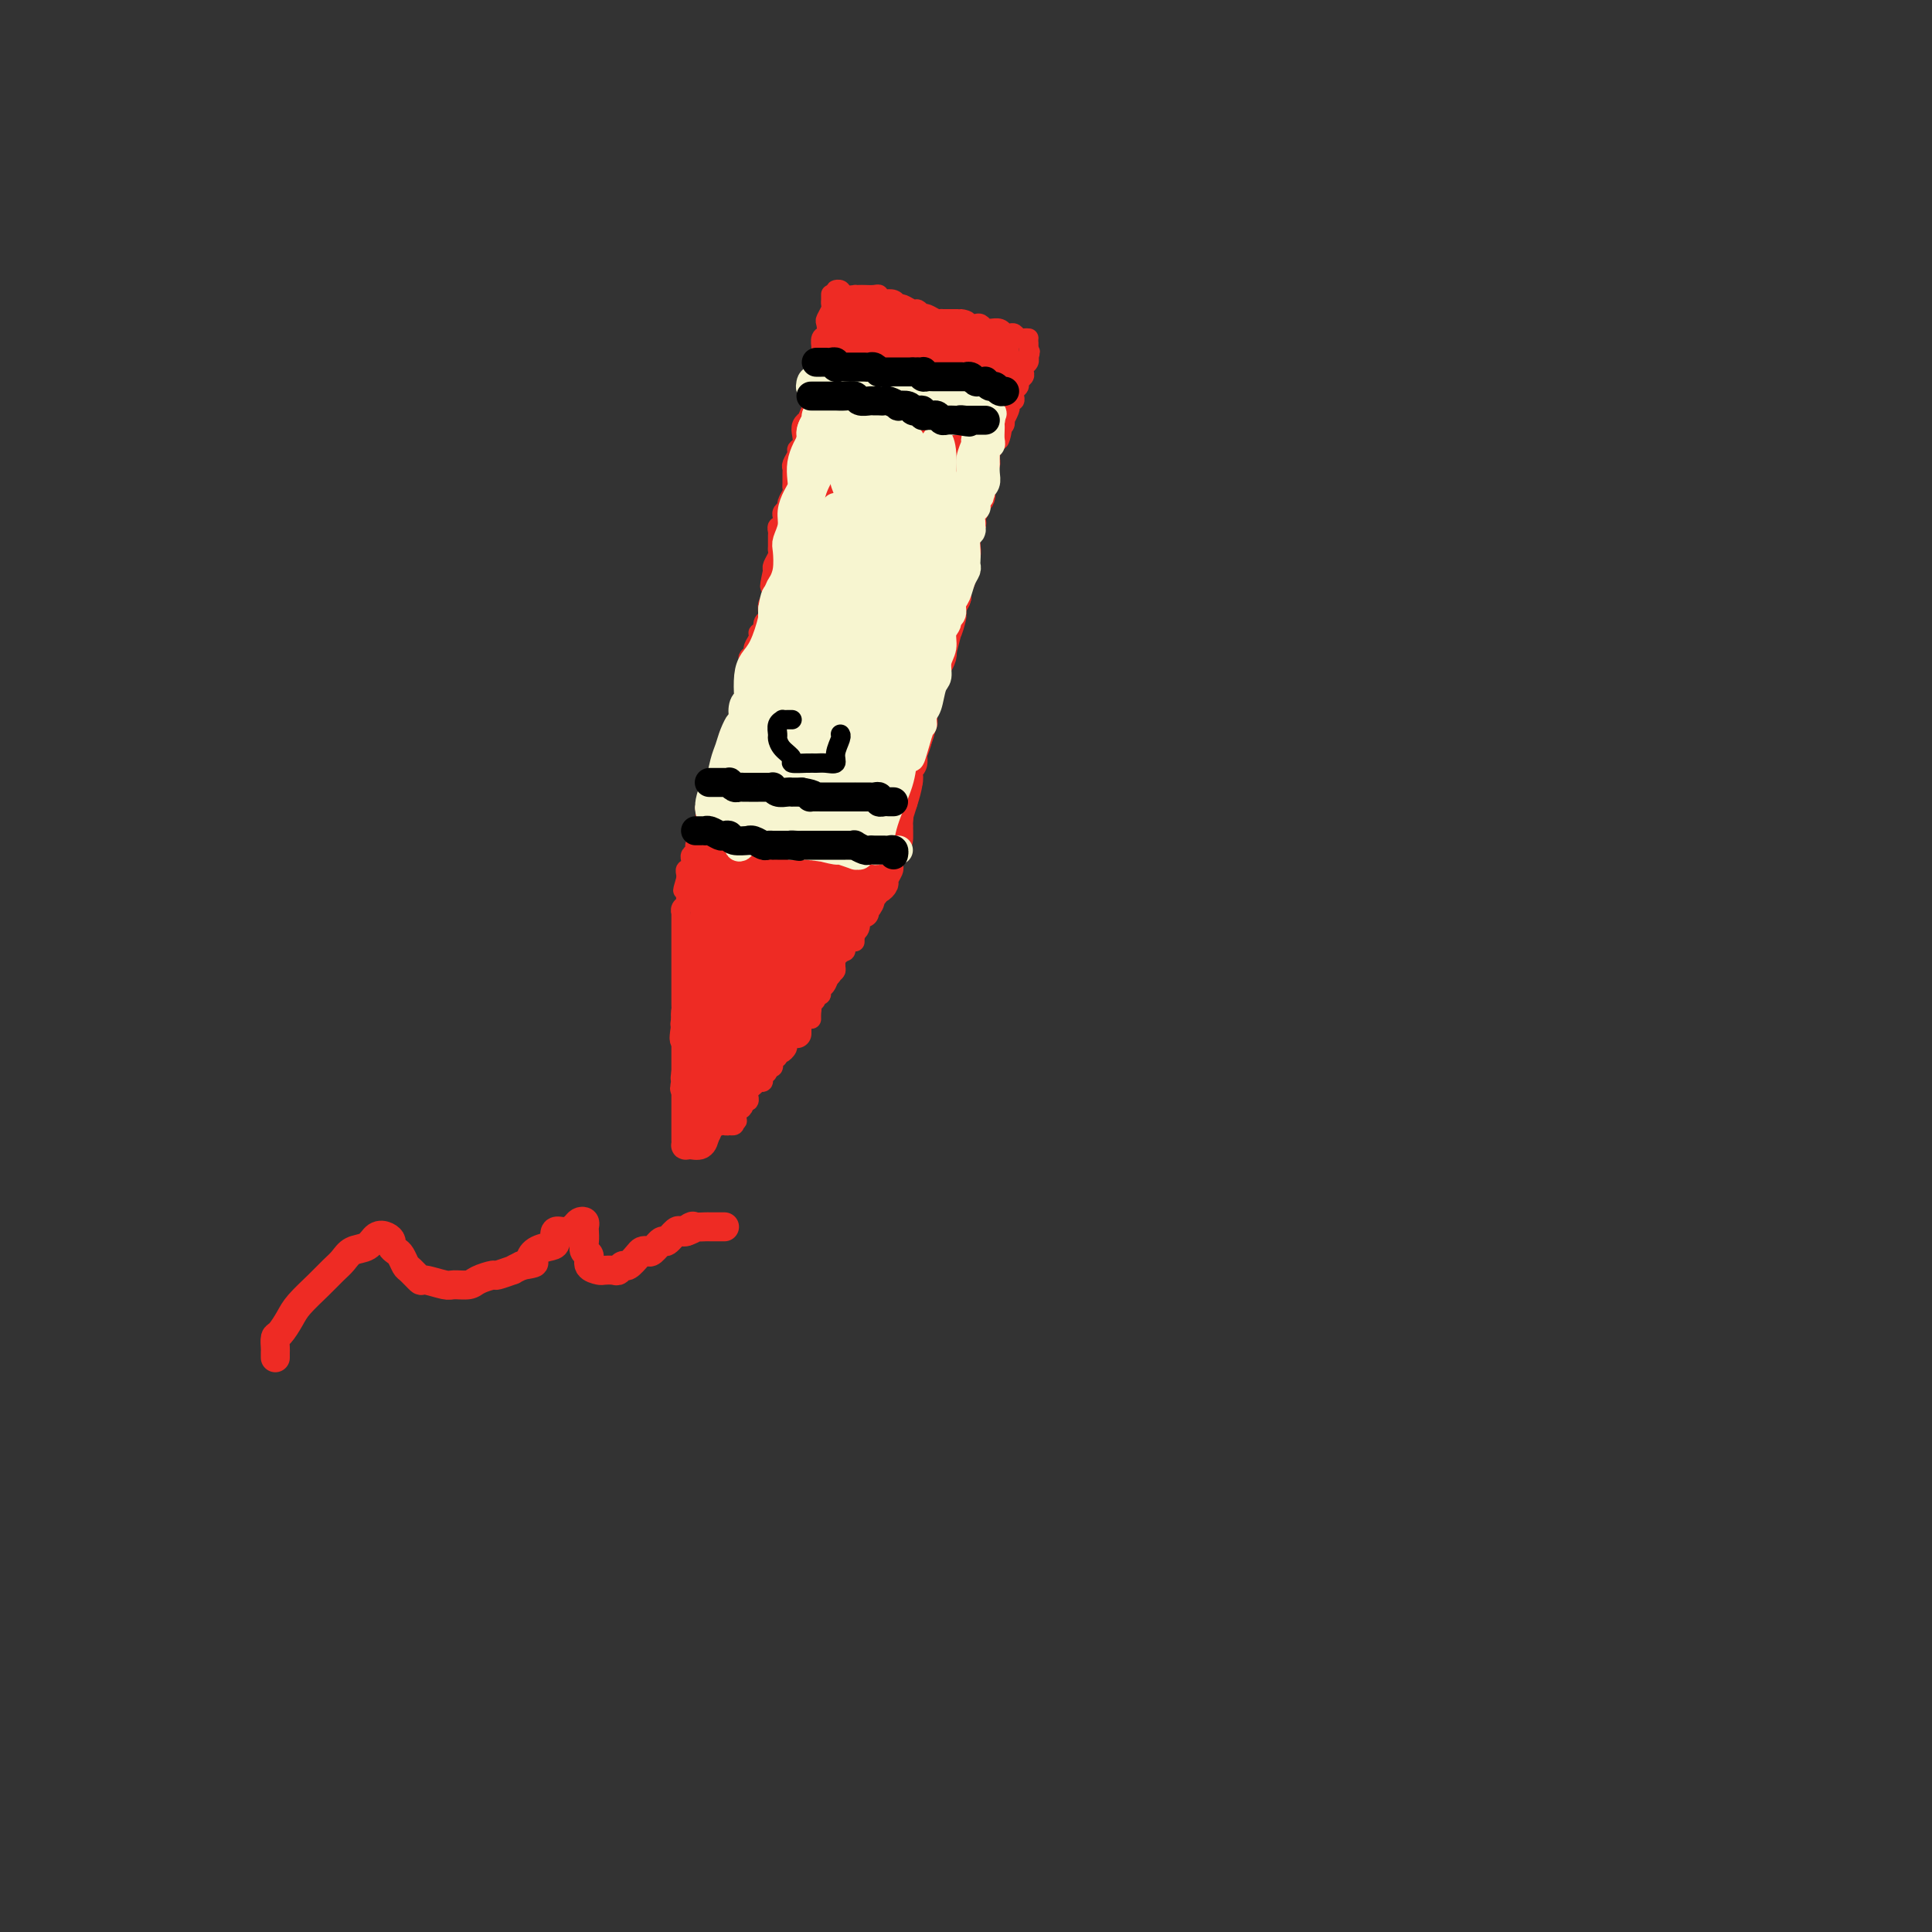 <svg viewBox='0 0 400 400' version='1.1' xmlns='http://www.w3.org/2000/svg' xmlns:xlink='http://www.w3.org/1999/xlink'><rect x="0" y="0" width="400" height="400" fill="#333333" stroke="none"/><g fill='none' stroke='#EE2B24' stroke-width='4' stroke-linecap='round' stroke-linejoin='round'><path d='M174,60c-0.522,0.030 -1.045,0.061 -1,0c0.045,-0.061 0.656,-0.212 1,0c0.344,0.212 0.420,0.789 1,1c0.580,0.211 1.665,0.057 2,0c0.335,-0.057 -0.078,-0.016 0,0c0.078,0.016 0.647,0.008 1,0c0.353,-0.008 0.489,-0.016 1,0c0.511,0.016 1.397,0.056 2,0c0.603,-0.056 0.922,-0.207 1,0c0.078,0.207 -0.085,0.774 0,1c0.085,0.226 0.417,0.112 1,0c0.583,-0.112 1.417,-0.222 2,0c0.583,0.222 0.915,0.776 1,1c0.085,0.224 -0.079,0.116 0,0c0.079,-0.116 0.399,-0.241 1,0c0.601,0.241 1.484,0.848 2,1c0.516,0.152 0.667,-0.152 1,0c0.333,0.152 0.850,0.759 1,1c0.150,0.241 -0.067,0.117 0,0c0.067,-0.117 0.417,-0.228 1,0c0.583,0.228 1.399,0.793 2,1c0.601,0.207 0.986,0.055 1,0c0.014,-0.055 -0.342,-0.015 0,0c0.342,0.015 1.384,0.004 2,0c0.616,-0.004 0.808,-0.002 1,0'/><path d='M198,66c3.891,0.867 1.620,0.035 1,0c-0.620,-0.035 0.412,0.726 1,1c0.588,0.274 0.731,0.059 1,0c0.269,-0.059 0.662,0.037 1,0c0.338,-0.037 0.619,-0.207 1,0c0.381,0.207 0.863,0.791 1,1c0.137,0.209 -0.069,0.042 0,0c0.069,-0.042 0.414,0.042 1,0c0.586,-0.042 1.414,-0.208 2,0c0.586,0.208 0.931,0.792 1,1c0.069,0.208 -0.136,0.042 0,0c0.136,-0.042 0.615,0.041 1,0c0.385,-0.041 0.678,-0.207 1,0c0.322,0.207 0.674,0.788 1,1c0.326,0.212 0.626,0.057 1,0c0.374,-0.057 0.821,-0.016 1,0c0.179,0.016 0.089,0.008 0,0'/><path d='M172,61c0.001,0.023 0.001,0.047 0,0c-0.001,-0.047 -0.004,-0.163 0,0c0.004,0.163 0.015,0.606 0,1c-0.015,0.394 -0.056,0.740 0,1c0.056,0.260 0.207,0.436 0,1c-0.207,0.564 -0.773,1.517 -1,2c-0.227,0.483 -0.114,0.497 0,1c0.114,0.503 0.228,1.496 0,2c-0.228,0.504 -0.797,0.519 -1,1c-0.203,0.481 -0.040,1.428 0,2c0.040,0.572 -0.042,0.770 0,1c0.042,0.230 0.207,0.492 0,1c-0.207,0.508 -0.787,1.263 -1,2c-0.213,0.737 -0.061,1.458 0,2c0.061,0.542 0.030,0.906 0,1c-0.030,0.094 -0.061,-0.081 0,0c0.061,0.081 0.212,0.417 0,1c-0.212,0.583 -0.789,1.414 -1,2c-0.211,0.586 -0.057,0.927 0,1c0.057,0.073 0.016,-0.122 0,0c-0.016,0.122 -0.008,0.561 0,1'/><path d='M168,84c-0.554,3.661 0.062,1.312 0,1c-0.062,-0.312 -0.800,1.411 -1,2c-0.200,0.589 0.139,0.042 0,0c-0.139,-0.042 -0.754,0.422 -1,1c-0.246,0.578 -0.122,1.272 0,2c0.122,0.728 0.243,1.491 0,2c-0.243,0.509 -0.850,0.765 -1,1c-0.150,0.235 0.156,0.448 0,1c-0.156,0.552 -0.774,1.444 -1,2c-0.226,0.556 -0.059,0.778 0,1c0.059,0.222 0.012,0.444 0,1c-0.012,0.556 0.012,1.444 0,2c-0.012,0.556 -0.060,0.779 0,1c0.060,0.221 0.226,0.441 0,1c-0.226,0.559 -0.845,1.459 -1,2c-0.155,0.541 0.154,0.723 0,1c-0.154,0.277 -0.772,0.649 -1,1c-0.228,0.351 -0.065,0.682 0,1c0.065,0.318 0.031,0.624 0,1c-0.031,0.376 -0.061,0.821 0,1c0.061,0.179 0.213,0.093 0,0c-0.213,-0.093 -0.789,-0.193 -1,0c-0.211,0.193 -0.055,0.681 0,1c0.055,0.319 0.011,0.470 0,1c-0.011,0.530 0.011,1.437 0,2c-0.011,0.563 -0.054,0.780 0,1c0.054,0.220 0.207,0.444 0,1c-0.207,0.556 -0.773,1.445 -1,2c-0.227,0.555 -0.113,0.778 0,1'/><path d='M160,118c-1.239,5.681 -0.336,2.883 0,2c0.336,-0.883 0.104,0.149 0,1c-0.104,0.851 -0.081,1.519 0,2c0.081,0.481 0.219,0.773 0,1c-0.219,0.227 -0.795,0.388 -1,1c-0.205,0.612 -0.040,1.674 0,2c0.040,0.326 -0.046,-0.085 0,0c0.046,0.085 0.224,0.666 0,1c-0.224,0.334 -0.849,0.422 -1,1c-0.151,0.578 0.171,1.646 0,2c-0.171,0.354 -0.834,-0.007 -1,0c-0.166,0.007 0.166,0.381 0,1c-0.166,0.619 -0.829,1.483 -1,2c-0.171,0.517 0.150,0.687 0,1c-0.150,0.313 -0.771,0.770 -1,1c-0.229,0.230 -0.065,0.233 0,1c0.065,0.767 0.031,2.300 0,3c-0.031,0.700 -0.060,0.569 0,1c0.060,0.431 0.209,1.424 0,2c-0.209,0.576 -0.774,0.737 -1,1c-0.226,0.263 -0.112,0.630 0,1c0.112,0.370 0.222,0.743 0,1c-0.222,0.257 -0.776,0.397 -1,1c-0.224,0.603 -0.116,1.667 0,2c0.116,0.333 0.241,-0.065 0,0c-0.241,0.065 -0.848,0.594 -1,1c-0.152,0.406 0.153,0.689 0,1c-0.153,0.311 -0.763,0.650 -1,1c-0.237,0.350 -0.102,0.710 0,1c0.102,0.290 0.172,0.512 0,1c-0.172,0.488 -0.586,1.244 -1,2'/><path d='M150,156c-1.543,6.344 -0.400,3.205 0,2c0.400,-1.205 0.055,-0.477 0,0c-0.055,0.477 0.178,0.701 0,1c-0.178,0.299 -0.766,0.672 -1,1c-0.234,0.328 -0.115,0.612 0,1c0.115,0.388 0.224,0.881 0,1c-0.224,0.119 -0.782,-0.137 -1,0c-0.218,0.137 -0.097,0.666 0,1c0.097,0.334 0.170,0.474 0,1c-0.170,0.526 -0.582,1.437 -1,2c-0.418,0.563 -0.843,0.776 -1,1c-0.157,0.224 -0.046,0.459 0,1c0.046,0.541 0.027,1.387 0,2c-0.027,0.613 -0.064,0.991 0,1c0.064,0.009 0.227,-0.352 0,0c-0.227,0.352 -0.844,1.418 -1,2c-0.156,0.582 0.151,0.681 0,1c-0.151,0.319 -0.758,0.859 -1,1c-0.242,0.141 -0.118,-0.117 0,0c0.118,0.117 0.229,0.610 0,1c-0.229,0.390 -0.797,0.678 -1,1c-0.203,0.322 -0.040,0.678 0,1c0.040,0.322 -0.042,0.611 0,1c0.042,0.389 0.207,0.877 0,1c-0.207,0.123 -0.787,-0.121 -1,0c-0.213,0.121 -0.061,0.606 0,1c0.061,0.394 0.030,0.697 0,1'/><path d='M142,182c-1.238,4.185 -0.332,1.646 0,1c0.332,-0.646 0.090,0.600 0,1c-0.090,0.400 -0.028,-0.048 0,0c0.028,0.048 0.022,0.591 0,1c-0.022,0.409 -0.058,0.682 0,1c0.058,0.318 0.212,0.680 0,1c-0.212,0.320 -0.789,0.596 -1,1c-0.211,0.404 -0.057,0.935 0,1c0.057,0.065 0.015,-0.337 0,0c-0.015,0.337 -0.004,1.414 0,2c0.004,0.586 0.001,0.682 0,1c-0.001,0.318 -0.000,0.859 0,1c0.000,0.141 0.000,-0.117 0,0c-0.000,0.117 -0.000,0.609 0,1c0.000,0.391 0.000,0.682 0,1c-0.000,0.318 -0.000,0.663 0,1c0.000,0.337 0.000,0.668 0,1c-0.000,0.332 -0.000,0.666 0,1c0.000,0.334 0.000,0.667 0,1c-0.000,0.333 -0.000,0.667 0,1c0.000,0.333 0.000,0.666 0,1c-0.000,0.334 -0.000,0.668 0,1c0.000,0.332 0.000,0.662 0,1c-0.000,0.338 -0.000,0.686 0,1c0.000,0.314 0.000,0.595 0,1c-0.000,0.405 -0.001,0.935 0,1c0.001,0.065 0.003,-0.333 0,0c-0.003,0.333 -0.011,1.399 0,2c0.011,0.601 0.041,0.739 0,1c-0.041,0.261 -0.155,0.646 0,1c0.155,0.354 0.577,0.677 1,1'/><path d='M142,211c-0.000,4.664 -0.000,1.823 0,1c0.000,-0.823 0.000,0.371 0,1c-0.000,0.629 -0.000,0.693 0,1c0.000,0.307 0.000,0.855 0,1c-0.000,0.145 -0.000,-0.115 0,0c0.000,0.115 0.000,0.604 0,1c-0.000,0.396 -0.000,0.697 0,1c0.000,0.303 0.000,0.606 0,1c-0.000,0.394 -0.001,0.879 0,1c0.001,0.121 0.004,-0.123 0,0c-0.004,0.123 -0.015,0.611 0,1c0.015,0.389 0.057,0.678 0,1c-0.057,0.322 -0.211,0.678 0,1c0.211,0.322 0.789,0.610 1,1c0.211,0.390 0.057,0.882 0,1c-0.057,0.118 -0.015,-0.140 0,0c0.015,0.140 0.004,0.677 0,1c-0.004,0.323 -0.001,0.433 0,1c0.001,0.567 0.000,1.591 0,2c-0.000,0.409 -0.000,0.205 0,0'/><path d='M143,228c0.155,2.798 0.042,1.292 0,1c-0.042,-0.292 -0.012,0.631 0,1c0.012,0.369 0.006,0.185 0,0'/><path d='M143,228c-0.119,0.455 -0.238,0.910 0,1c0.238,0.090 0.833,-0.186 1,0c0.167,0.186 -0.095,0.833 0,1c0.095,0.167 0.546,-0.148 1,0c0.454,0.148 0.909,0.758 1,1c0.091,0.242 -0.183,0.116 0,0c0.183,-0.116 0.822,-0.224 1,0c0.178,0.224 -0.106,0.778 0,1c0.106,0.222 0.602,0.112 1,0c0.398,-0.112 0.699,-0.225 1,0c0.301,0.225 0.603,0.790 1,1c0.397,0.210 0.890,0.067 1,0c0.110,-0.067 -0.163,-0.056 0,0c0.163,0.056 0.761,0.159 1,0c0.239,-0.159 0.120,-0.579 0,-1'/><path d='M152,232c1.349,0.441 0.222,-0.455 0,-1c-0.222,-0.545 0.462,-0.738 1,-1c0.538,-0.262 0.929,-0.591 1,-1c0.071,-0.409 -0.178,-0.897 0,-1c0.178,-0.103 0.782,0.180 1,0c0.218,-0.180 0.048,-0.822 0,-1c-0.048,-0.178 0.024,0.110 0,0c-0.024,-0.110 -0.146,-0.617 0,-1c0.146,-0.383 0.560,-0.642 1,-1c0.440,-0.358 0.907,-0.817 1,-1c0.093,-0.183 -0.186,-0.092 0,0c0.186,0.092 0.838,0.183 1,0c0.162,-0.183 -0.167,-0.640 0,-1c0.167,-0.360 0.828,-0.622 1,-1c0.172,-0.378 -0.146,-0.872 0,-1c0.146,-0.128 0.757,0.109 1,0c0.243,-0.109 0.117,-0.565 0,-1c-0.117,-0.435 -0.224,-0.848 0,-1c0.224,-0.152 0.778,-0.043 1,0c0.222,0.043 0.111,0.022 0,0'/><path d='M161,219c1.554,-2.189 0.938,-1.160 1,-1c0.062,0.160 0.800,-0.549 1,-1c0.200,-0.451 -0.140,-0.646 0,-1c0.140,-0.354 0.760,-0.868 1,-1c0.240,-0.132 0.102,0.118 0,0c-0.102,-0.118 -0.167,-0.605 0,-1c0.167,-0.395 0.567,-0.697 1,-1c0.433,-0.303 0.900,-0.607 1,-1c0.100,-0.393 -0.165,-0.875 0,-1c0.165,-0.125 0.762,0.107 1,0c0.238,-0.107 0.116,-0.553 0,-1c-0.116,-0.447 -0.227,-0.894 0,-1c0.227,-0.106 0.792,0.129 1,0c0.208,-0.129 0.060,-0.622 0,-1c-0.060,-0.378 -0.031,-0.640 0,-1c0.031,-0.360 0.064,-0.817 0,-1c-0.064,-0.183 -0.224,-0.090 0,0c0.224,0.090 0.833,0.179 1,0c0.167,-0.179 -0.109,-0.625 0,-1c0.109,-0.375 0.603,-0.679 1,-1c0.397,-0.321 0.699,-0.661 1,-1'/><path d='M171,203c1.487,-2.697 0.206,-1.440 0,-1c-0.206,0.440 0.663,0.062 1,0c0.337,-0.062 0.143,0.191 0,0c-0.143,-0.191 -0.236,-0.824 0,-1c0.236,-0.176 0.799,0.107 1,0c0.201,-0.107 0.039,-0.603 0,-1c-0.039,-0.397 0.046,-0.694 0,-1c-0.046,-0.306 -0.222,-0.621 0,-1c0.222,-0.379 0.843,-0.824 1,-1c0.157,-0.176 -0.151,-0.084 0,0c0.151,0.084 0.759,0.161 1,0c0.241,-0.161 0.114,-0.560 0,-1c-0.114,-0.440 -0.216,-0.922 0,-1c0.216,-0.078 0.751,0.248 1,0c0.249,-0.248 0.214,-1.071 0,-1c-0.214,0.071 -0.607,1.035 -1,2'/><path d='M175,196c0.457,-0.948 -0.402,0.184 -1,1c-0.598,0.816 -0.935,1.318 -1,2c-0.065,0.682 0.141,1.546 0,2c-0.141,0.454 -0.630,0.499 -1,1c-0.370,0.501 -0.620,1.458 -1,2c-0.380,0.542 -0.890,0.670 -1,1c-0.110,0.330 0.181,0.862 0,1c-0.181,0.138 -0.833,-0.118 -1,0c-0.167,0.118 0.151,0.610 0,1c-0.151,0.390 -0.773,0.679 -1,1c-0.227,0.321 -0.061,0.674 0,1c0.061,0.326 0.016,0.623 0,1c-0.016,0.377 -0.004,0.832 0,1c0.004,0.168 0.001,0.048 0,0c-0.001,-0.048 -0.001,-0.024 0,0'/><path d='M177,195c0.002,-0.305 0.004,-0.610 0,-1c-0.004,-0.390 -0.015,-0.864 0,-1c0.015,-0.136 0.055,0.067 0,0c-0.055,-0.067 -0.207,-0.403 0,-1c0.207,-0.597 0.772,-1.455 1,-2c0.228,-0.545 0.117,-0.776 0,-1c-0.117,-0.224 -0.241,-0.442 0,-1c0.241,-0.558 0.849,-1.458 1,-2c0.151,-0.542 -0.153,-0.727 0,-1c0.153,-0.273 0.763,-0.633 1,-1c0.237,-0.367 0.102,-0.742 0,-1c-0.102,-0.258 -0.171,-0.398 0,-1c0.171,-0.602 0.582,-1.667 1,-2c0.418,-0.333 0.843,0.066 1,0c0.157,-0.066 0.046,-0.596 0,-1c-0.046,-0.404 -0.026,-0.681 0,-1c0.026,-0.319 0.059,-0.681 0,-1c-0.059,-0.319 -0.208,-0.596 0,-1c0.208,-0.404 0.774,-0.935 1,-1c0.226,-0.065 0.113,0.337 0,0c-0.113,-0.337 -0.228,-1.414 0,-2c0.228,-0.586 0.797,-0.682 1,-1c0.203,-0.318 0.040,-0.859 0,-1c-0.040,-0.141 0.042,0.117 0,0c-0.042,-0.117 -0.208,-0.608 0,-1c0.208,-0.392 0.791,-0.685 1,-1c0.209,-0.315 0.046,-0.651 0,-1c-0.046,-0.349 0.026,-0.709 0,-1c-0.026,-0.291 -0.150,-0.512 0,-1c0.150,-0.488 0.575,-1.244 1,-2'/><path d='M186,164c1.392,-4.991 0.372,-1.967 0,-1c-0.372,0.967 -0.096,-0.122 0,-1c0.096,-0.878 0.012,-1.544 0,-2c-0.012,-0.456 0.050,-0.703 0,-1c-0.050,-0.297 -0.210,-0.643 0,-1c0.210,-0.357 0.792,-0.725 1,-1c0.208,-0.275 0.042,-0.459 0,-1c-0.042,-0.541 0.042,-1.441 0,-2c-0.042,-0.559 -0.208,-0.779 0,-1c0.208,-0.221 0.792,-0.444 1,-1c0.208,-0.556 0.042,-1.445 0,-2c-0.042,-0.555 0.041,-0.778 0,-1c-0.041,-0.222 -0.207,-0.445 0,-1c0.207,-0.555 0.786,-1.444 1,-2c0.214,-0.556 0.061,-0.779 0,-1c-0.061,-0.221 -0.032,-0.439 0,-1c0.032,-0.561 0.065,-1.463 0,-2c-0.065,-0.537 -0.228,-0.707 0,-1c0.228,-0.293 0.846,-0.707 1,-1c0.154,-0.293 -0.154,-0.463 0,-1c0.154,-0.537 0.772,-1.439 1,-2c0.228,-0.561 0.065,-0.780 0,-1c-0.065,-0.220 -0.033,-0.439 0,-1c0.033,-0.561 0.065,-1.463 0,-2c-0.065,-0.537 -0.229,-0.708 0,-1c0.229,-0.292 0.850,-0.704 1,-1c0.150,-0.296 -0.170,-0.477 0,-1c0.170,-0.523 0.829,-1.388 1,-2c0.171,-0.612 -0.146,-0.973 0,-1c0.146,-0.027 0.756,0.278 1,0c0.244,-0.278 0.122,-1.139 0,-2'/><path d='M194,125c1.460,-6.208 1.109,-2.227 1,-1c-0.109,1.227 0.022,-0.302 0,-1c-0.022,-0.698 -0.198,-0.567 0,-1c0.198,-0.433 0.770,-1.429 1,-2c0.230,-0.571 0.118,-0.716 0,-1c-0.118,-0.284 -0.243,-0.706 0,-1c0.243,-0.294 0.854,-0.460 1,-1c0.146,-0.540 -0.172,-1.453 0,-2c0.172,-0.547 0.834,-0.729 1,-1c0.166,-0.271 -0.166,-0.632 0,-1c0.166,-0.368 0.829,-0.742 1,-1c0.171,-0.258 -0.150,-0.401 0,-1c0.150,-0.599 0.772,-1.653 1,-2c0.228,-0.347 0.064,0.014 0,0c-0.064,-0.014 -0.027,-0.403 0,-1c0.027,-0.597 0.045,-1.404 0,-2c-0.045,-0.596 -0.152,-0.982 0,-1c0.152,-0.018 0.563,0.332 1,0c0.437,-0.332 0.901,-1.346 1,-2c0.099,-0.654 -0.166,-0.949 0,-1c0.166,-0.051 0.762,0.141 1,0c0.238,-0.141 0.117,-0.615 0,-1c-0.117,-0.385 -0.228,-0.681 0,-1c0.228,-0.319 0.797,-0.662 1,-1c0.203,-0.338 0.039,-0.672 0,-1c-0.039,-0.328 0.046,-0.652 0,-1c-0.046,-0.348 -0.222,-0.720 0,-1c0.222,-0.280 0.843,-0.467 1,-1c0.157,-0.533 -0.150,-1.413 0,-2c0.150,-0.587 0.757,-0.882 1,-1c0.243,-0.118 0.121,-0.059 0,0'/><path d='M206,92c2.099,-5.222 1.346,-1.776 1,-1c-0.346,0.776 -0.285,-1.120 0,-2c0.285,-0.880 0.795,-0.746 1,-1c0.205,-0.254 0.107,-0.895 0,-1c-0.107,-0.105 -0.221,0.327 0,0c0.221,-0.327 0.777,-1.411 1,-2c0.223,-0.589 0.111,-0.683 0,-1c-0.111,-0.317 -0.222,-0.859 0,-1c0.222,-0.141 0.776,0.117 1,0c0.224,-0.117 0.116,-0.609 0,-1c-0.116,-0.391 -0.241,-0.682 0,-1c0.241,-0.318 0.848,-0.663 1,-1c0.152,-0.337 -0.152,-0.667 0,-1c0.152,-0.333 0.759,-0.667 1,-1c0.241,-0.333 0.117,-0.663 0,-1c-0.117,-0.337 -0.228,-0.681 0,-1c0.228,-0.319 0.793,-0.611 1,-1c0.207,-0.389 0.055,-0.873 0,-1c-0.055,-0.127 -0.015,0.105 0,0c0.015,-0.105 0.004,-0.547 0,-1c-0.004,-0.453 -0.001,-0.917 0,-1c0.001,-0.083 0.000,0.215 0,0c-0.000,-0.215 -0.000,-0.944 0,-1c0.000,-0.056 0.000,0.562 0,1c-0.000,0.438 -0.000,0.697 0,1c0.000,0.303 0.000,0.652 0,1'/><path d='M213,74c0.898,-2.653 -0.355,-0.285 -1,1c-0.645,1.285 -0.680,1.488 -1,2c-0.320,0.512 -0.926,1.334 -1,2c-0.074,0.666 0.384,1.176 0,2c-0.384,0.824 -1.608,1.963 -2,3c-0.392,1.037 0.050,1.971 0,3c-0.050,1.029 -0.591,2.154 -1,3c-0.409,0.846 -0.687,1.415 -1,2c-0.313,0.585 -0.662,1.187 -1,2c-0.338,0.813 -0.664,1.837 -1,3c-0.336,1.163 -0.682,2.466 -1,3c-0.318,0.534 -0.607,0.299 -1,1c-0.393,0.701 -0.890,2.338 -1,3c-0.110,0.662 0.168,0.348 0,1c-0.168,0.652 -0.780,2.270 -1,3c-0.220,0.730 -0.048,0.572 0,1c0.048,0.428 -0.030,1.441 0,2c0.030,0.559 0.167,0.663 0,1c-0.167,0.337 -0.637,0.905 -1,2c-0.363,1.095 -0.618,2.715 -1,4c-0.382,1.285 -0.891,2.235 -1,3c-0.109,0.765 0.182,1.344 0,2c-0.182,0.656 -0.837,1.388 -1,2c-0.163,0.612 0.167,1.105 0,2c-0.167,0.895 -0.832,2.193 -1,3c-0.168,0.807 0.162,1.121 0,2c-0.162,0.879 -0.814,2.321 -1,3c-0.186,0.679 0.094,0.594 0,1c-0.094,0.406 -0.564,1.302 -1,2c-0.436,0.698 -0.839,1.200 -1,2c-0.161,0.800 -0.081,1.900 0,3'/><path d='M192,143c-1.614,6.308 -1.149,2.577 -1,2c0.149,-0.577 -0.016,2.000 0,3c0.016,1.000 0.215,0.424 0,1c-0.215,0.576 -0.845,2.304 -1,3c-0.155,0.696 0.165,0.362 0,1c-0.165,0.638 -0.814,2.250 -1,3c-0.186,0.750 0.090,0.639 0,1c-0.090,0.361 -0.546,1.195 -1,2c-0.454,0.805 -0.905,1.582 -1,2c-0.095,0.418 0.168,0.477 0,1c-0.168,0.523 -0.767,1.510 -1,2c-0.233,0.490 -0.101,0.484 0,1c0.101,0.516 0.172,1.553 0,2c-0.172,0.447 -0.586,0.305 -1,1c-0.414,0.695 -0.828,2.228 -1,3c-0.172,0.772 -0.102,0.784 0,1c0.102,0.216 0.238,0.636 0,1c-0.238,0.364 -0.848,0.674 -1,1c-0.152,0.326 0.155,0.670 0,1c-0.155,0.330 -0.773,0.648 -1,1c-0.227,0.352 -0.065,0.739 0,1c0.065,0.261 0.033,0.397 0,1c-0.033,0.603 -0.065,1.672 0,2c0.065,0.328 0.228,-0.086 0,0c-0.228,0.086 -0.846,0.671 -1,1c-0.154,0.329 0.155,0.404 0,1c-0.155,0.596 -0.774,1.715 -1,2c-0.226,0.285 -0.061,-0.264 0,0c0.061,0.264 0.016,1.340 0,2c-0.016,0.660 -0.005,0.903 0,1c0.005,0.097 0.002,0.049 0,0'/></g>
<g fill='none' stroke='#EE2B24' stroke-width='28' stroke-linecap='round' stroke-linejoin='round'><path d='M168,153c0.000,0.602 0.000,1.205 0,2c-0.000,0.795 -0.001,1.784 0,2c0.001,0.216 0.004,-0.340 0,-1c-0.004,-0.660 -0.016,-1.424 0,-2c0.016,-0.576 0.061,-0.965 0,-1c-0.061,-0.035 -0.227,0.285 0,0c0.227,-0.285 0.846,-1.176 1,-2c0.154,-0.824 -0.156,-1.582 0,-2c0.156,-0.418 0.778,-0.496 1,-1c0.222,-0.504 0.045,-1.433 0,-2c-0.045,-0.567 0.041,-0.771 0,-1c-0.041,-0.229 -0.208,-0.483 0,-1c0.208,-0.517 0.792,-1.298 1,-2c0.208,-0.702 0.041,-1.326 0,-2c-0.041,-0.674 0.045,-1.397 0,-2c-0.045,-0.603 -0.222,-1.086 0,-2c0.222,-0.914 0.843,-2.260 1,-3c0.157,-0.740 -0.151,-0.875 0,-1c0.151,-0.125 0.762,-0.241 1,-1c0.238,-0.759 0.105,-2.159 0,-3c-0.105,-0.841 -0.182,-1.121 0,-2c0.182,-0.879 0.623,-2.357 1,-3c0.377,-0.643 0.689,-0.451 1,-1c0.311,-0.549 0.622,-1.840 1,-3c0.378,-1.160 0.822,-2.189 1,-3c0.178,-0.811 0.089,-1.406 0,-2'/><path d='M177,114c1.404,-6.996 0.414,-2.987 0,-2c-0.414,0.987 -0.252,-1.049 0,-2c0.252,-0.951 0.593,-0.818 1,-1c0.407,-0.182 0.878,-0.677 1,-1c0.122,-0.323 -0.107,-0.472 0,-1c0.107,-0.528 0.551,-1.436 1,-2c0.449,-0.564 0.905,-0.783 1,-1c0.095,-0.217 -0.170,-0.430 0,-1c0.170,-0.570 0.777,-1.497 1,-2c0.223,-0.503 0.064,-0.582 0,-1c-0.064,-0.418 -0.031,-1.176 0,-2c0.031,-0.824 0.061,-1.713 0,-2c-0.061,-0.287 -0.213,0.029 0,0c0.213,-0.029 0.789,-0.402 1,-1c0.211,-0.598 0.055,-1.421 0,-2c-0.055,-0.579 -0.011,-0.915 0,-1c0.011,-0.085 -0.011,0.079 0,0c0.011,-0.079 0.054,-0.402 0,-1c-0.054,-0.598 -0.207,-1.470 0,-2c0.207,-0.530 0.774,-0.719 1,-1c0.226,-0.281 0.112,-0.653 0,-1c-0.112,-0.347 -0.222,-0.670 0,-1c0.222,-0.330 0.778,-0.667 1,-1c0.222,-0.333 0.112,-0.661 0,-1c-0.112,-0.339 -0.226,-0.687 0,-1c0.226,-0.313 0.793,-0.589 1,-1c0.207,-0.411 0.056,-0.957 0,-1c-0.056,-0.043 -0.016,0.416 0,1c0.016,0.584 0.008,1.292 0,2'/><path d='M186,84c1.282,-3.878 -0.012,1.425 -1,5c-0.988,3.575 -1.669,5.420 -2,8c-0.331,2.580 -0.312,5.894 -1,9c-0.688,3.106 -2.083,6.003 -3,9c-0.917,2.997 -1.356,6.095 -2,9c-0.644,2.905 -1.493,5.617 -2,7c-0.507,1.383 -0.671,1.437 -1,2c-0.329,0.563 -0.823,1.636 -1,2c-0.177,0.364 -0.037,0.018 0,1c0.037,0.982 -0.028,3.292 0,5c0.028,1.708 0.148,2.813 0,4c-0.148,1.187 -0.565,2.457 -1,3c-0.435,0.543 -0.887,0.358 -1,1c-0.113,0.642 0.114,2.111 0,3c-0.114,0.889 -0.570,1.197 -1,2c-0.430,0.803 -0.833,2.101 -1,3c-0.167,0.899 -0.097,1.399 0,2c0.097,0.601 0.222,1.301 0,2c-0.222,0.699 -0.792,1.396 -1,2c-0.208,0.604 -0.056,1.116 0,2c0.056,0.884 0.016,2.139 0,3c-0.016,0.861 -0.008,1.326 0,2c0.008,0.674 0.017,1.556 0,2c-0.017,0.444 -0.061,0.451 0,1c0.061,0.549 0.227,1.638 0,2c-0.227,0.362 -0.845,-0.005 -1,0c-0.155,0.005 0.154,0.383 0,1c-0.154,0.617 -0.772,1.474 -1,2c-0.228,0.526 -0.065,0.722 0,1c0.065,0.278 0.033,0.639 0,1'/><path d='M166,180c-3.322,14.742 -1.626,3.597 -1,0c0.626,-3.597 0.182,0.356 0,2c-0.182,1.644 -0.101,0.981 0,1c0.101,0.019 0.223,0.722 0,1c-0.223,0.278 -0.792,0.132 -1,0c-0.208,-0.132 -0.055,-0.248 0,0c0.055,0.248 0.011,0.861 0,1c-0.011,0.139 0.011,-0.198 0,0c-0.011,0.198 -0.054,0.929 0,1c0.054,0.071 0.207,-0.519 0,-1c-0.207,-0.481 -0.773,-0.852 -1,-1c-0.227,-0.148 -0.113,-0.074 0,0'/></g>
<g fill='none' stroke='#EE2B24' stroke-width='6' stroke-linecap='round' stroke-linejoin='round'><path d='M158,154c0.091,-0.293 0.183,-0.587 0,-1c-0.183,-0.413 -0.640,-0.946 -1,-1c-0.360,-0.054 -0.625,0.371 -1,1c-0.375,0.629 -0.862,1.464 -1,2c-0.138,0.536 0.072,0.775 0,3c-0.072,2.225 -0.426,6.436 -1,10c-0.574,3.564 -1.369,6.480 -3,9c-1.631,2.520 -4.097,4.644 -5,6c-0.903,1.356 -0.243,1.943 0,2c0.243,0.057 0.071,-0.418 0,-1c-0.071,-0.582 -0.039,-1.272 0,-2c0.039,-0.728 0.085,-1.495 1,-3c0.915,-1.505 2.700,-3.749 4,-6c1.300,-2.251 2.114,-4.509 3,-7c0.886,-2.491 1.842,-5.215 3,-8c1.158,-2.785 2.518,-5.633 3,-7c0.482,-1.367 0.085,-1.254 0,-1c-0.085,0.254 0.141,0.649 0,1c-0.141,0.351 -0.650,0.659 -1,2c-0.350,1.341 -0.543,3.717 -1,5c-0.457,1.283 -1.180,1.474 -2,4c-0.820,2.526 -1.739,7.387 -3,11c-1.261,3.613 -2.864,5.979 -4,8c-1.136,2.021 -1.805,3.697 -2,4c-0.195,0.303 0.084,-0.766 0,-1c-0.084,-0.234 -0.530,0.369 0,-1c0.530,-1.369 2.037,-4.709 3,-7c0.963,-2.291 1.382,-3.532 2,-5c0.618,-1.468 1.436,-3.165 2,-5c0.564,-1.835 0.876,-3.810 1,-5c0.124,-1.190 0.062,-1.595 0,-2'/><path d='M155,159c1.106,-3.583 -0.128,0.460 -1,3c-0.872,2.540 -1.383,3.575 -2,5c-0.617,1.425 -1.339,3.238 -2,5c-0.661,1.762 -1.260,3.472 -2,5c-0.740,1.528 -1.621,2.872 -2,4c-0.379,1.128 -0.255,2.038 0,2c0.255,-0.038 0.643,-1.024 1,-2c0.357,-0.976 0.684,-1.942 1,-3c0.316,-1.058 0.622,-2.207 1,-3c0.378,-0.793 0.827,-1.230 1,-2c0.173,-0.770 0.068,-1.875 0,-2c-0.068,-0.125 -0.099,0.729 0,2c0.099,1.271 0.328,2.958 0,5c-0.328,2.042 -1.213,4.439 -2,8c-0.787,3.561 -1.475,8.288 -2,11c-0.525,2.712 -0.887,3.410 -1,4c-0.113,0.590 0.023,1.072 0,1c-0.023,-0.072 -0.206,-0.699 0,-1c0.206,-0.301 0.801,-0.276 1,-1c0.199,-0.724 0.001,-2.196 0,-3c-0.001,-0.804 0.194,-0.939 1,-4c0.806,-3.061 2.224,-9.050 3,-13c0.776,-3.950 0.909,-5.863 1,-7c0.091,-1.137 0.138,-1.498 0,-1c-0.138,0.498 -0.461,1.854 -1,4c-0.539,2.146 -1.294,5.083 -2,7c-0.706,1.917 -1.365,2.813 -2,6c-0.635,3.187 -1.248,8.666 -2,13c-0.752,4.334 -1.643,7.524 -2,9c-0.357,1.476 -0.178,1.238 0,1'/><path d='M142,212c-1.037,6.345 0.370,1.706 1,-1c0.630,-2.706 0.484,-3.481 1,-5c0.516,-1.519 1.694,-3.783 2,-6c0.306,-2.217 -0.260,-4.388 0,-7c0.260,-2.612 1.346,-5.664 2,-8c0.654,-2.336 0.876,-3.957 1,-5c0.124,-1.043 0.148,-1.509 0,-1c-0.148,0.509 -0.470,1.991 -1,4c-0.530,2.009 -1.267,4.543 -2,7c-0.733,2.457 -1.461,4.838 -2,8c-0.539,3.162 -0.887,7.106 -1,10c-0.113,2.894 0.010,4.739 0,6c-0.010,1.261 -0.153,1.938 0,2c0.153,0.062 0.603,-0.489 1,-1c0.397,-0.511 0.741,-0.980 1,-2c0.259,-1.020 0.433,-2.592 1,-5c0.567,-2.408 1.525,-5.652 2,-8c0.475,-2.348 0.466,-3.801 1,-7c0.534,-3.199 1.613,-8.146 2,-10c0.387,-1.854 0.084,-0.617 0,1c-0.084,1.617 0.051,3.613 0,5c-0.051,1.387 -0.288,2.165 -1,5c-0.712,2.835 -1.898,7.729 -3,12c-1.102,4.271 -2.119,7.920 -3,11c-0.881,3.080 -1.627,5.590 -2,7c-0.373,1.410 -0.374,1.718 0,1c0.374,-0.718 1.122,-2.463 2,-5c0.878,-2.537 1.885,-5.866 2,-8c0.115,-2.134 -0.661,-3.075 0,-6c0.661,-2.925 2.760,-7.836 4,-11c1.240,-3.164 1.620,-4.582 2,-6'/><path d='M152,189c2.203,-6.441 2.710,-5.044 3,-5c0.290,0.044 0.362,-1.265 0,0c-0.362,1.265 -1.159,5.106 -2,9c-0.841,3.894 -1.726,7.843 -3,11c-1.274,3.157 -2.937,5.523 -4,9c-1.063,3.477 -1.525,8.064 -2,11c-0.475,2.936 -0.962,4.221 -1,4c-0.038,-0.221 0.374,-1.949 1,-4c0.626,-2.051 1.467,-4.427 2,-6c0.533,-1.573 0.760,-2.343 2,-5c1.240,-2.657 3.493,-7.200 5,-11c1.507,-3.800 2.266,-6.855 3,-9c0.734,-2.145 1.442,-3.379 2,-4c0.558,-0.621 0.965,-0.630 1,0c0.035,0.630 -0.302,1.897 -1,5c-0.698,3.103 -1.758,8.040 -3,12c-1.242,3.960 -2.668,6.942 -4,10c-1.332,3.058 -2.572,6.194 -3,8c-0.428,1.806 -0.044,2.284 0,2c0.044,-0.284 -0.252,-1.329 0,-2c0.252,-0.671 1.050,-0.968 2,-3c0.950,-2.032 2.050,-5.798 3,-9c0.950,-3.202 1.748,-5.841 3,-9c1.252,-3.159 2.958,-6.840 4,-9c1.042,-2.160 1.419,-2.801 2,-3c0.581,-0.199 1.364,0.044 1,1c-0.364,0.956 -1.877,2.623 -3,5c-1.123,2.377 -1.858,5.462 -3,9c-1.142,3.538 -2.692,7.530 -4,11c-1.308,3.470 -2.374,6.420 -3,8c-0.626,1.580 -0.813,1.790 -1,2'/><path d='M149,227c-2.075,5.111 -0.764,-0.111 0,-3c0.764,-2.889 0.979,-3.444 2,-5c1.021,-1.556 2.848,-4.114 4,-6c1.152,-1.886 1.629,-3.099 3,-6c1.371,-2.901 3.635,-7.490 5,-10c1.365,-2.510 1.832,-2.941 2,-3c0.168,-0.059 0.038,0.254 0,1c-0.038,0.746 0.018,1.923 -1,4c-1.018,2.077 -3.110,5.052 -4,7c-0.890,1.948 -0.579,2.870 -2,6c-1.421,3.130 -4.573,8.469 -6,11c-1.427,2.531 -1.130,2.253 -1,2c0.130,-0.253 0.092,-0.480 0,-1c-0.092,-0.520 -0.239,-1.333 0,-2c0.239,-0.667 0.863,-1.188 2,-3c1.137,-1.812 2.789,-4.914 4,-7c1.211,-2.086 1.983,-3.154 3,-5c1.017,-1.846 2.279,-4.469 3,-6c0.721,-1.531 0.902,-1.970 1,-2c0.098,-0.030 0.113,0.350 0,1c-0.113,0.650 -0.353,1.570 -1,3c-0.647,1.430 -1.699,3.370 -3,6c-1.301,2.630 -2.850,5.951 -4,8c-1.150,2.049 -1.899,2.827 -2,3c-0.101,0.173 0.448,-0.260 1,-1c0.552,-0.740 1.106,-1.787 2,-3c0.894,-1.213 2.126,-2.593 3,-4c0.874,-1.407 1.389,-2.840 2,-4c0.611,-1.160 1.317,-2.046 2,-3c0.683,-0.954 1.341,-1.977 2,-3'/><path d='M166,202c1.648,-2.628 -0.234,-0.197 -1,2c-0.766,2.197 -0.418,4.159 -1,6c-0.582,1.841 -2.093,3.561 -3,5c-0.907,1.439 -1.210,2.598 -2,4c-0.790,1.402 -2.068,3.049 -2,3c0.068,-0.049 1.480,-1.792 2,-3c0.520,-1.208 0.146,-1.881 1,-3c0.854,-1.119 2.936,-2.684 4,-5c1.064,-2.316 1.112,-5.382 2,-8c0.888,-2.618 2.618,-4.788 4,-7c1.382,-2.212 2.418,-4.467 3,-6c0.582,-1.533 0.710,-2.344 1,-3c0.290,-0.656 0.741,-1.156 1,-1c0.259,0.156 0.326,0.967 0,2c-0.326,1.033 -1.045,2.288 -2,4c-0.955,1.712 -2.145,3.879 -3,6c-0.855,2.121 -1.374,4.194 -2,6c-0.626,1.806 -1.360,3.345 -2,4c-0.640,0.655 -1.188,0.426 -1,0c0.188,-0.426 1.110,-1.049 2,-3c0.890,-1.951 1.746,-5.230 3,-8c1.254,-2.770 2.906,-5.029 4,-7c1.094,-1.971 1.628,-3.652 3,-7c1.372,-3.348 3.580,-8.364 5,-11c1.420,-2.636 2.051,-2.892 2,-3c-0.051,-0.108 -0.783,-0.068 -2,2c-1.217,2.068 -2.919,6.162 -4,9c-1.081,2.838 -1.540,4.419 -2,6'/><path d='M176,186c-1.451,3.824 -1.079,4.885 -1,6c0.079,1.115 -0.133,2.284 0,2c0.133,-0.284 0.613,-2.023 1,-3c0.387,-0.977 0.681,-1.193 1,-3c0.319,-1.807 0.665,-5.205 1,-8c0.335,-2.795 0.661,-4.987 1,-7c0.339,-2.013 0.693,-3.848 1,-5c0.307,-1.152 0.568,-1.620 0,-1c-0.568,0.620 -1.965,2.326 -3,4c-1.035,1.674 -1.708,3.314 -3,6c-1.292,2.686 -3.204,6.419 -5,11c-1.796,4.581 -3.476,10.010 -5,14c-1.524,3.990 -2.893,6.543 -4,8c-1.107,1.457 -1.951,1.819 -2,2c-0.049,0.181 0.697,0.179 1,-1c0.303,-1.179 0.164,-3.537 1,-6c0.836,-2.463 2.649,-5.031 4,-8c1.351,-2.969 2.240,-6.339 3,-9c0.760,-2.661 1.390,-4.614 3,-8c1.610,-3.386 4.200,-8.204 6,-12c1.800,-3.796 2.810,-6.568 3,-7c0.190,-0.432 -0.438,1.477 -1,3c-0.562,1.523 -1.057,2.659 -2,5c-0.943,2.341 -2.335,5.886 -4,10c-1.665,4.114 -3.605,8.796 -5,13c-1.395,4.204 -2.247,7.930 -3,10c-0.753,2.070 -1.408,2.483 -1,2c0.408,-0.483 1.879,-1.861 3,-4c1.121,-2.139 1.892,-5.040 3,-8c1.108,-2.960 2.554,-5.980 4,-9'/><path d='M173,183c1.850,-3.720 1.973,-3.520 3,-8c1.027,-4.480 2.956,-13.641 4,-20c1.044,-6.359 1.202,-9.917 2,-13c0.798,-3.083 2.235,-5.693 3,-7c0.765,-1.307 0.858,-1.311 1,-1c0.142,0.311 0.332,0.939 0,2c-0.332,1.061 -1.184,2.556 -2,5c-0.816,2.444 -1.594,5.838 -2,9c-0.406,3.162 -0.441,6.091 -1,9c-0.559,2.909 -1.642,5.796 -2,8c-0.358,2.204 0.008,3.723 0,4c-0.008,0.277 -0.389,-0.688 0,-2c0.389,-1.312 1.550,-2.972 2,-5c0.450,-2.028 0.189,-4.423 1,-7c0.811,-2.577 2.694,-5.337 4,-9c1.306,-3.663 2.034,-8.229 3,-12c0.966,-3.771 2.170,-6.749 3,-9c0.830,-2.251 1.285,-3.777 1,-4c-0.285,-0.223 -1.311,0.856 -2,2c-0.689,1.144 -1.043,2.354 -2,6c-0.957,3.646 -2.518,9.729 -4,15c-1.482,5.271 -2.885,9.729 -4,13c-1.115,3.271 -1.941,5.355 -2,6c-0.059,0.645 0.650,-0.150 1,-1c0.350,-0.850 0.340,-1.757 1,-4c0.660,-2.243 1.988,-5.822 3,-9c1.012,-3.178 1.708,-5.954 2,-8c0.292,-2.046 0.181,-3.363 0,-6c-0.181,-2.637 -0.433,-6.595 -1,-8c-0.567,-1.405 -1.448,-0.259 -2,1c-0.552,1.259 -0.776,2.629 -1,4'/><path d='M182,134c-0.467,1.000 -0.133,1.000 0,1c0.133,0.000 0.067,0.000 0,0'/><path d='M168,121c0.004,0.071 0.008,0.141 0,0c-0.008,-0.141 -0.028,-0.494 0,-1c0.028,-0.506 0.102,-1.165 0,-2c-0.102,-0.835 -0.381,-1.847 0,-4c0.381,-2.153 1.423,-5.448 2,-8c0.577,-2.552 0.691,-4.363 1,-6c0.309,-1.637 0.815,-3.100 1,-5c0.185,-1.900 0.050,-4.235 0,-6c-0.050,-1.765 -0.013,-2.958 0,-4c0.013,-1.042 0.004,-1.932 0,-2c-0.004,-0.068 -0.003,0.685 0,2c0.003,1.315 0.008,3.192 0,6c-0.008,2.808 -0.030,6.548 0,9c0.030,2.452 0.113,3.617 0,6c-0.113,2.383 -0.423,5.984 -1,8c-0.577,2.016 -1.422,2.448 -2,2c-0.578,-0.448 -0.890,-1.777 -1,-3c-0.110,-1.223 -0.017,-2.340 0,-4c0.017,-1.660 -0.041,-3.864 0,-6c0.041,-2.136 0.180,-4.203 1,-7c0.820,-2.797 2.322,-6.325 3,-9c0.678,-2.675 0.533,-4.499 1,-6c0.467,-1.501 1.545,-2.681 2,-3c0.455,-0.319 0.286,0.223 0,1c-0.286,0.777 -0.688,1.788 -1,3c-0.312,1.212 -0.532,2.626 -1,5c-0.468,2.374 -1.184,5.708 -2,9c-0.816,3.292 -1.732,6.542 -2,9c-0.268,2.458 0.114,4.123 0,5c-0.114,0.877 -0.723,0.967 -1,0c-0.277,-0.967 -0.222,-2.991 0,-5c0.222,-2.009 0.611,-4.005 1,-6'/><path d='M169,99c0.190,-2.494 0.666,-3.230 1,-5c0.334,-1.770 0.528,-4.575 1,-7c0.472,-2.425 1.224,-4.470 2,-7c0.776,-2.530 1.575,-5.544 2,-7c0.425,-1.456 0.474,-1.355 0,-1c-0.474,0.355 -1.472,0.965 -2,2c-0.528,1.035 -0.586,2.495 -1,5c-0.414,2.505 -1.184,6.054 -2,9c-0.816,2.946 -1.677,5.287 -2,7c-0.323,1.713 -0.108,2.796 0,4c0.108,1.204 0.109,2.529 0,2c-0.109,-0.529 -0.327,-2.912 0,-5c0.327,-2.088 1.198,-3.879 2,-6c0.802,-2.121 1.536,-4.570 2,-7c0.464,-2.430 0.660,-4.841 1,-7c0.340,-2.159 0.825,-4.068 1,-6c0.175,-1.932 0.040,-3.888 0,-5c-0.040,-1.112 0.015,-1.381 0,-1c-0.015,0.381 -0.099,1.412 0,2c0.099,0.588 0.380,0.733 1,1c0.620,0.267 1.580,0.656 2,1c0.420,0.344 0.302,0.644 1,1c0.698,0.356 2.212,0.768 3,1c0.788,0.232 0.849,0.283 1,0c0.151,-0.283 0.391,-0.899 0,-1c-0.391,-0.101 -1.414,0.313 -2,0c-0.586,-0.313 -0.735,-1.354 -1,-2c-0.265,-0.646 -0.647,-0.899 -1,-1c-0.353,-0.101 -0.676,-0.051 -1,0'/><path d='M177,66c-0.590,-0.826 -0.065,-0.889 0,-1c0.065,-0.111 -0.331,-0.268 0,0c0.331,0.268 1.389,0.962 2,1c0.611,0.038 0.775,-0.581 2,0c1.225,0.581 3.510,2.363 5,3c1.490,0.637 2.185,0.128 3,0c0.815,-0.128 1.751,0.123 2,0c0.249,-0.123 -0.190,-0.622 -1,-1c-0.810,-0.378 -1.992,-0.637 -3,-1c-1.008,-0.363 -1.841,-0.830 -3,-1c-1.159,-0.170 -2.642,-0.042 -4,0c-1.358,0.042 -2.590,0.000 -3,0c-0.410,-0.000 0.000,0.042 0,0c-0.000,-0.042 -0.412,-0.169 0,0c0.412,0.169 1.648,0.634 3,1c1.352,0.366 2.820,0.634 4,1c1.180,0.366 2.071,0.830 4,1c1.929,0.170 4.897,0.046 7,0c2.103,-0.046 3.341,-0.012 4,0c0.659,0.012 0.738,0.003 1,0c0.262,-0.003 0.707,-0.001 0,0c-0.707,0.001 -2.568,0.000 -4,0c-1.432,-0.000 -2.437,-0.001 -4,0c-1.563,0.001 -3.684,0.003 -5,0c-1.316,-0.003 -1.827,-0.011 -3,0c-1.173,0.011 -3.008,0.041 -4,0c-0.992,-0.041 -1.141,-0.155 -1,0c0.141,0.155 0.570,0.577 1,1'/><path d='M180,70c-2.660,0.155 0.191,0.043 2,0c1.809,-0.043 2.575,-0.017 4,0c1.425,0.017 3.507,0.023 5,0c1.493,-0.023 2.397,-0.076 4,0c1.603,0.076 3.906,0.282 5,1c1.094,0.718 0.980,1.948 1,3c0.020,1.052 0.175,1.925 0,3c-0.175,1.075 -0.680,2.353 -1,4c-0.320,1.647 -0.457,3.662 -2,7c-1.543,3.338 -4.493,7.998 -6,11c-1.507,3.002 -1.570,4.345 -2,5c-0.430,0.655 -1.227,0.620 -1,0c0.227,-0.620 1.476,-1.826 2,-3c0.524,-1.174 0.322,-2.317 1,-4c0.678,-1.683 2.236,-3.906 3,-6c0.764,-2.094 0.735,-4.059 1,-6c0.265,-1.941 0.826,-3.858 1,-5c0.174,-1.142 -0.037,-1.508 0,-1c0.037,0.508 0.323,1.892 0,4c-0.323,2.108 -1.254,4.941 -2,8c-0.746,3.059 -1.306,6.344 -2,10c-0.694,3.656 -1.520,7.684 -2,10c-0.480,2.316 -0.613,2.921 -1,4c-0.387,1.079 -1.026,2.634 -1,3c0.026,0.366 0.718,-0.455 1,-2c0.282,-1.545 0.156,-3.815 1,-6c0.844,-2.185 2.659,-4.287 4,-7c1.341,-2.713 2.207,-6.038 3,-9c0.793,-2.962 1.512,-5.561 2,-7c0.488,-1.439 0.744,-1.720 1,-2'/><path d='M201,85c1.939,-5.211 0.788,-1.737 0,1c-0.788,2.737 -1.211,4.737 -2,7c-0.789,2.263 -1.942,4.787 -3,8c-1.058,3.213 -2.019,7.114 -3,11c-0.981,3.886 -1.981,7.756 -3,10c-1.019,2.244 -2.057,2.861 -2,3c0.057,0.139 1.209,-0.200 2,-2c0.791,-1.800 1.222,-5.060 2,-8c0.778,-2.940 1.904,-5.560 3,-8c1.096,-2.440 2.161,-4.698 3,-7c0.839,-2.302 1.450,-4.647 2,-6c0.550,-1.353 1.038,-1.715 1,-2c-0.038,-0.285 -0.602,-0.492 -1,1c-0.398,1.492 -0.630,4.685 -1,7c-0.370,2.315 -0.878,3.753 -2,7c-1.122,3.247 -2.858,8.301 -4,12c-1.142,3.699 -1.688,6.041 -2,6c-0.312,-0.041 -0.388,-2.465 0,-5c0.388,-2.535 1.242,-5.182 2,-8c0.758,-2.818 1.421,-5.807 2,-8c0.579,-2.193 1.074,-3.591 2,-7c0.926,-3.409 2.284,-8.829 3,-12c0.716,-3.171 0.791,-4.094 1,-5c0.209,-0.906 0.552,-1.797 1,-2c0.448,-0.203 0.999,0.280 1,1c0.001,0.720 -0.550,1.676 -1,3c-0.450,1.324 -0.801,3.015 -1,5c-0.199,1.985 -0.246,4.265 -1,7c-0.754,2.735 -2.215,5.924 -3,8c-0.785,2.076 -0.892,3.038 -1,4'/><path d='M196,106c-0.661,3.157 0.186,-1.951 1,-5c0.814,-3.049 1.593,-4.039 2,-6c0.407,-1.961 0.441,-4.894 1,-7c0.559,-2.106 1.642,-3.387 2,-5c0.358,-1.613 -0.009,-3.559 0,-5c0.009,-1.441 0.395,-2.376 0,-3c-0.395,-0.624 -1.571,-0.937 -2,-1c-0.429,-0.063 -0.112,0.123 0,0c0.112,-0.123 0.018,-0.556 0,-1c-0.018,-0.444 0.038,-0.901 0,-1c-0.038,-0.099 -0.172,0.160 0,0c0.172,-0.160 0.649,-0.737 1,-1c0.351,-0.263 0.577,-0.211 1,0c0.423,0.211 1.045,0.579 2,1c0.955,0.421 2.243,0.893 3,1c0.757,0.107 0.983,-0.152 1,0c0.017,0.152 -0.174,0.716 0,1c0.174,0.284 0.713,0.287 0,0c-0.713,-0.287 -2.679,-0.865 -4,-1c-1.321,-0.135 -1.998,0.173 -3,0c-1.002,-0.173 -2.329,-0.828 -3,-1c-0.671,-0.172 -0.685,0.139 -1,0c-0.315,-0.139 -0.930,-0.728 -1,-1c-0.070,-0.272 0.404,-0.227 1,0c0.596,0.227 1.313,0.636 2,1c0.687,0.364 1.343,0.682 2,1'/><path d='M201,73c1.262,0.404 2.917,0.914 4,1c1.083,0.086 1.595,-0.254 2,0c0.405,0.254 0.705,1.101 1,2c0.295,0.899 0.587,1.851 0,3c-0.587,1.149 -2.052,2.494 -3,4c-0.948,1.506 -1.380,3.172 -2,4c-0.620,0.828 -1.428,0.816 -2,1c-0.572,0.184 -0.906,0.563 -1,1c-0.094,0.437 0.054,0.932 0,1c-0.054,0.068 -0.309,-0.292 0,-1c0.309,-0.708 1.184,-1.764 2,-3c0.816,-1.236 1.575,-2.654 2,-4c0.425,-1.346 0.517,-2.622 1,-4c0.483,-1.378 1.356,-2.858 2,-4c0.644,-1.142 1.061,-1.945 1,-2c-0.061,-0.055 -0.598,0.638 -1,2c-0.402,1.362 -0.670,3.391 -1,5c-0.330,1.609 -0.722,2.797 -1,4c-0.278,1.203 -0.440,2.421 -1,4c-0.560,1.579 -1.516,3.520 -2,4c-0.484,0.480 -0.496,-0.502 0,-2c0.496,-1.498 1.500,-3.512 2,-5c0.500,-1.488 0.497,-2.450 1,-4c0.503,-1.550 1.513,-3.689 2,-5c0.487,-1.311 0.450,-1.795 0,-1c-0.450,0.795 -1.313,2.868 -2,5c-0.687,2.132 -1.196,4.323 -2,8c-0.804,3.677 -1.902,8.838 -3,14'/><path d='M200,101c-1.939,6.138 -3.286,7.984 -4,9c-0.714,1.016 -0.795,1.202 -1,1c-0.205,-0.202 -0.535,-0.793 0,-2c0.535,-1.207 1.934,-3.031 3,-5c1.066,-1.969 1.800,-4.085 2,-6c0.200,-1.915 -0.133,-3.631 0,-6c0.133,-2.369 0.734,-5.392 1,-8c0.266,-2.608 0.198,-4.801 0,-6c-0.198,-1.199 -0.525,-1.405 -1,-1c-0.475,0.405 -1.096,1.421 -2,2c-0.904,0.579 -2.091,0.719 -3,1c-0.909,0.281 -1.541,0.701 -2,1c-0.459,0.299 -0.744,0.476 -1,0c-0.256,-0.476 -0.484,-1.605 -1,-2c-0.516,-0.395 -1.319,-0.056 -2,0c-0.681,0.056 -1.240,-0.170 -2,-1c-0.760,-0.830 -1.720,-2.264 -2,-3c-0.280,-0.736 0.121,-0.776 0,-1c-0.121,-0.224 -0.764,-0.634 -1,-1c-0.236,-0.366 -0.063,-0.690 0,-1c0.063,-0.310 0.018,-0.608 0,-1c-0.018,-0.392 -0.009,-0.879 0,-1c0.009,-0.121 0.016,0.122 0,0c-0.016,-0.122 -0.057,-0.610 0,-1c0.057,-0.390 0.211,-0.681 0,-1c-0.211,-0.319 -0.789,-0.664 -1,-1c-0.211,-0.336 -0.057,-0.662 0,-1c0.057,-0.338 0.015,-0.689 0,-1c-0.015,-0.311 -0.004,-0.584 0,-1c0.004,-0.416 0.001,-0.976 0,-1c-0.001,-0.024 -0.001,0.488 0,1'/><path d='M183,64c-0.546,-2.009 1.088,0.469 2,2c0.912,1.531 1.101,2.114 2,3c0.899,0.886 2.506,2.073 4,3c1.494,0.927 2.873,1.593 4,2c1.127,0.407 2.001,0.555 3,1c0.999,0.445 2.122,1.186 3,2c0.878,0.814 1.510,1.700 2,2c0.490,0.300 0.837,0.015 1,0c0.163,-0.015 0.143,0.241 0,1c-0.143,0.759 -0.407,2.021 -1,3c-0.593,0.979 -1.515,1.676 -2,3c-0.485,1.324 -0.533,3.274 -1,5c-0.467,1.726 -1.354,3.227 -2,4c-0.646,0.773 -1.052,0.819 -1,1c0.052,0.181 0.563,0.499 1,0c0.437,-0.499 0.800,-1.815 1,-3c0.200,-1.185 0.235,-2.241 1,-4c0.765,-1.759 2.258,-4.223 3,-6c0.742,-1.777 0.732,-2.869 1,-4c0.268,-1.131 0.815,-2.302 1,-3c0.185,-0.698 0.009,-0.922 0,-1c-0.009,-0.078 0.150,-0.012 0,1c-0.150,1.012 -0.608,2.968 -1,5c-0.392,2.032 -0.718,4.141 -1,6c-0.282,1.859 -0.519,3.467 -1,5c-0.481,1.533 -1.206,2.990 -1,3c0.206,0.010 1.345,-1.426 2,-3c0.655,-1.574 0.828,-3.287 1,-5'/><path d='M204,87c0.593,-1.882 0.577,-2.587 1,-4c0.423,-1.413 1.286,-3.534 2,-5c0.714,-1.466 1.278,-2.277 1,-2c-0.278,0.277 -1.398,1.640 -2,3c-0.602,1.360 -0.687,2.716 -1,4c-0.313,1.284 -0.853,2.496 -1,3c-0.147,0.504 0.101,0.299 0,1c-0.101,0.701 -0.550,2.308 -1,3c-0.450,0.692 -0.900,0.469 -1,0c-0.100,-0.469 0.150,-1.183 0,-1c-0.150,0.183 -0.700,1.264 -1,2c-0.300,0.736 -0.349,1.126 -1,3c-0.651,1.874 -1.905,5.231 -3,8c-1.095,2.769 -2.033,4.948 -3,7c-0.967,2.052 -1.965,3.976 -3,6c-1.035,2.024 -2.109,4.149 -3,6c-0.891,1.851 -1.600,3.428 -2,5c-0.400,1.572 -0.491,3.140 -1,4c-0.509,0.860 -1.435,1.013 -2,2c-0.565,0.987 -0.770,2.809 -1,4c-0.230,1.191 -0.484,1.752 -1,3c-0.516,1.248 -1.293,3.182 -2,5c-0.707,1.818 -1.345,3.519 -2,5c-0.655,1.481 -1.328,2.740 -2,4'/><path d='M175,153c-5.351,12.827 -2.730,7.396 -2,6c0.730,-1.396 -0.431,1.243 -1,3c-0.569,1.757 -0.544,2.633 -1,4c-0.456,1.367 -1.391,3.224 -2,5c-0.609,1.776 -0.891,3.470 -1,4c-0.109,0.530 -0.043,-0.106 0,0c0.043,0.106 0.065,0.952 0,1c-0.065,0.048 -0.218,-0.703 0,-1c0.218,-0.297 0.805,-0.139 1,0c0.195,0.139 -0.003,0.260 0,1c0.003,0.740 0.208,2.100 0,3c-0.208,0.900 -0.829,1.342 -1,2c-0.171,0.658 0.109,1.534 0,3c-0.109,1.466 -0.607,3.523 -1,5c-0.393,1.477 -0.683,2.373 -1,3c-0.317,0.627 -0.662,0.986 -1,2c-0.338,1.014 -0.668,2.683 -1,4c-0.332,1.317 -0.665,2.281 -1,3c-0.335,0.719 -0.671,1.194 -1,2c-0.329,0.806 -0.651,1.942 -1,3c-0.349,1.058 -0.723,2.036 -1,3c-0.277,0.964 -0.455,1.912 -1,3c-0.545,1.088 -1.455,2.315 -2,3c-0.545,0.685 -0.723,0.828 -1,1c-0.277,0.172 -0.651,0.372 -1,1c-0.349,0.628 -0.671,1.684 -1,2c-0.329,0.316 -0.666,-0.107 -1,0c-0.334,0.107 -0.667,0.745 -1,1c-0.333,0.255 -0.667,0.128 -1,0'/><path d='M151,220c-1.813,2.699 -0.346,-0.055 0,-1c0.346,-0.945 -0.428,-0.082 -1,0c-0.572,0.082 -0.942,-0.618 -1,-1c-0.058,-0.382 0.196,-0.448 0,-1c-0.196,-0.552 -0.841,-1.592 -1,-2c-0.159,-0.408 0.168,-0.186 0,0c-0.168,0.186 -0.830,0.334 -1,0c-0.170,-0.334 0.150,-1.150 0,-2c-0.150,-0.850 -0.772,-1.733 -1,-2c-0.228,-0.267 -0.061,0.084 0,0c0.061,-0.084 0.016,-0.601 0,-1c-0.016,-0.399 -0.005,-0.680 0,-1c0.005,-0.320 0.002,-0.678 0,-1c-0.002,-0.322 -0.004,-0.609 0,-1c0.004,-0.391 0.015,-0.885 0,-1c-0.015,-0.115 -0.057,0.151 0,0c0.057,-0.151 0.212,-0.718 0,-1c-0.212,-0.282 -0.793,-0.279 -1,0c-0.207,0.279 -0.042,0.834 0,1c0.042,0.166 -0.040,-0.059 0,0c0.040,0.059 0.203,0.400 0,1c-0.203,0.600 -0.772,1.457 -1,2c-0.228,0.543 -0.114,0.771 0,1'/><path d='M144,210c-0.305,0.980 -0.068,0.931 0,1c0.068,0.069 -0.034,0.257 0,1c0.034,0.743 0.205,2.040 0,3c-0.205,0.960 -0.787,1.582 -1,2c-0.213,0.418 -0.057,0.631 0,1c0.057,0.369 0.015,0.892 0,1c-0.015,0.108 -0.003,-0.200 0,-1c0.003,-0.800 -0.003,-2.092 0,-3c0.003,-0.908 0.015,-1.431 0,-2c-0.015,-0.569 -0.057,-1.184 0,-2c0.057,-0.816 0.211,-1.834 0,-2c-0.211,-0.166 -0.789,0.519 -1,1c-0.211,0.481 -0.057,0.759 0,1c0.057,0.241 0.015,0.446 0,1c-0.015,0.554 -0.004,1.458 0,2c0.004,0.542 0.001,0.724 0,1c-0.001,0.276 -0.000,0.648 0,1c0.000,0.352 0.000,0.686 0,1c-0.000,0.314 -0.000,0.609 0,1c0.000,0.391 0.000,0.878 0,1c-0.000,0.122 -0.000,-0.122 0,0c0.000,0.122 0.000,0.610 0,1c-0.000,0.390 -0.000,0.683 0,1c0.000,0.317 0.000,0.659 0,1'/><path d='M142,222c-0.309,2.019 -0.083,1.066 0,1c0.083,-0.066 0.022,0.756 0,1c-0.022,0.244 -0.006,-0.089 0,0c0.006,0.089 0.002,0.602 0,1c-0.002,0.398 -0.000,0.683 0,1c0.000,0.317 0.000,0.666 0,1c-0.000,0.334 -0.000,0.654 0,1c0.000,0.346 0.000,0.718 0,1c-0.000,0.282 0.000,0.475 0,1c-0.000,0.525 -0.000,1.383 0,2c0.000,0.617 0.000,0.992 0,1c-0.000,0.008 -0.001,-0.351 0,0c0.001,0.351 0.002,1.413 0,2c-0.002,0.587 -0.008,0.701 0,1c0.008,0.299 0.031,0.785 0,1c-0.031,0.215 -0.115,0.161 0,0c0.115,-0.161 0.430,-0.427 1,-1c0.570,-0.573 1.396,-1.453 2,-2c0.604,-0.547 0.988,-0.763 1,-1c0.012,-0.237 -0.348,-0.497 0,-1c0.348,-0.503 1.402,-1.248 2,-2c0.598,-0.752 0.738,-1.510 1,-2c0.262,-0.490 0.646,-0.711 1,-1c0.354,-0.289 0.677,-0.644 1,-1'/><path d='M151,226c1.408,-1.553 0.430,-0.934 0,-1c-0.430,-0.066 -0.310,-0.817 0,-1c0.310,-0.183 0.811,0.200 1,0c0.189,-0.200 0.066,-0.985 0,-1c-0.066,-0.015 -0.076,0.739 0,1c0.076,0.261 0.238,0.028 0,0c-0.238,-0.028 -0.876,0.150 -1,1c-0.124,0.850 0.265,2.373 0,3c-0.265,0.627 -1.184,0.356 -2,1c-0.816,0.644 -1.528,2.201 -2,3c-0.472,0.799 -0.703,0.841 -1,1c-0.297,0.159 -0.661,0.436 -1,1c-0.339,0.564 -0.651,1.413 -1,2c-0.349,0.587 -0.733,0.910 -1,1c-0.267,0.090 -0.418,-0.053 0,0c0.418,0.053 1.405,0.301 2,0c0.595,-0.301 0.797,-1.150 1,-2'/><path d='M146,235c0.603,-0.726 0.609,-1.541 1,-2c0.391,-0.459 1.165,-0.560 2,-1c0.835,-0.440 1.729,-1.217 2,-2c0.271,-0.783 -0.081,-1.571 0,-2c0.081,-0.429 0.595,-0.500 1,-1c0.405,-0.500 0.700,-1.429 1,-2c0.300,-0.571 0.605,-0.782 1,-1c0.395,-0.218 0.879,-0.442 1,-1c0.121,-0.558 -0.123,-1.450 0,-2c0.123,-0.550 0.611,-0.759 1,-1c0.389,-0.241 0.678,-0.515 1,-1c0.322,-0.485 0.678,-1.182 1,-2c0.322,-0.818 0.611,-1.759 1,-2c0.389,-0.241 0.877,0.217 1,0c0.123,-0.217 -0.121,-1.108 0,-2c0.121,-0.892 0.606,-1.784 1,-2c0.394,-0.216 0.697,0.245 1,0c0.303,-0.245 0.606,-1.196 1,-2c0.394,-0.804 0.879,-1.461 1,-2c0.121,-0.539 -0.122,-0.961 0,-1c0.122,-0.039 0.607,0.303 1,0c0.393,-0.303 0.693,-1.251 1,-2c0.307,-0.749 0.621,-1.299 1,-2c0.379,-0.701 0.822,-1.553 1,-2c0.178,-0.447 0.090,-0.488 0,-1c-0.090,-0.512 -0.183,-1.495 0,-2c0.183,-0.505 0.640,-0.530 1,-1c0.360,-0.470 0.622,-1.384 1,-2c0.378,-0.616 0.871,-0.935 1,-1c0.129,-0.065 -0.106,0.124 0,0c0.106,-0.124 0.553,-0.562 1,-1'/><path d='M172,192c4.044,-6.911 1.156,-2.689 0,-1c-1.156,1.689 -0.578,0.844 0,0'/><path d='M165,214c0.002,-0.342 0.005,-0.683 0,-1c-0.005,-0.317 -0.016,-0.609 0,-1c0.016,-0.391 0.061,-0.882 0,-1c-0.061,-0.118 -0.228,0.137 0,0c0.228,-0.137 0.850,-0.667 1,-1c0.150,-0.333 -0.171,-0.469 0,-1c0.171,-0.531 0.833,-1.455 1,-2c0.167,-0.545 -0.163,-0.709 0,-1c0.163,-0.291 0.817,-0.707 1,-1c0.183,-0.293 -0.106,-0.463 0,-1c0.106,-0.537 0.606,-1.440 1,-2c0.394,-0.560 0.680,-0.776 1,-1c0.320,-0.224 0.673,-0.455 1,-1c0.327,-0.545 0.627,-1.403 1,-2c0.373,-0.597 0.817,-0.933 1,-1c0.183,-0.067 0.104,0.136 0,0c-0.104,-0.136 -0.234,-0.611 0,-1c0.234,-0.389 0.832,-0.692 1,-1c0.168,-0.308 -0.095,-0.621 0,-1c0.095,-0.379 0.548,-0.822 1,-1c0.452,-0.178 0.905,-0.089 1,0c0.095,0.089 -0.167,0.178 0,0c0.167,-0.178 0.763,-0.622 1,-1c0.237,-0.378 0.115,-0.689 0,-1c-0.115,-0.311 -0.223,-0.622 0,-1c0.223,-0.378 0.778,-0.822 1,-1c0.222,-0.178 0.111,-0.089 0,0'/><path d='M178,189c2.178,-4.047 1.123,-1.663 1,-1c-0.123,0.663 0.686,-0.394 1,-1c0.314,-0.606 0.133,-0.762 0,-1c-0.133,-0.238 -0.217,-0.558 0,-1c0.217,-0.442 0.734,-1.006 1,-1c0.266,0.006 0.282,0.580 0,1c-0.282,0.420 -0.861,0.685 -1,1c-0.139,0.315 0.162,0.681 0,1c-0.162,0.319 -0.785,0.591 -1,1c-0.215,0.409 -0.020,0.955 0,1c0.020,0.045 -0.134,-0.410 0,-1c0.134,-0.590 0.558,-1.316 1,-2c0.442,-0.684 0.903,-1.326 1,-2c0.097,-0.674 -0.170,-1.378 0,-2c0.170,-0.622 0.777,-1.160 1,-2c0.223,-0.840 0.063,-1.982 0,-3c-0.063,-1.018 -0.027,-1.912 0,-3c0.027,-1.088 0.046,-2.370 0,-3c-0.046,-0.630 -0.156,-0.609 0,-1c0.156,-0.391 0.578,-1.196 1,-2'/><path d='M183,168c0.769,-3.367 0.192,-1.284 0,-1c-0.192,0.284 0.001,-1.232 0,-2c-0.001,-0.768 -0.196,-0.789 0,-1c0.196,-0.211 0.782,-0.612 1,-1c0.218,-0.388 0.068,-0.762 0,-1c-0.068,-0.238 -0.056,-0.339 0,0c0.056,0.339 0.155,1.119 0,2c-0.155,0.881 -0.562,1.863 -1,3c-0.438,1.137 -0.905,2.429 -1,4c-0.095,1.571 0.184,3.422 0,5c-0.184,1.578 -0.830,2.882 -1,4c-0.170,1.118 0.135,2.049 0,3c-0.135,0.951 -0.712,1.923 -1,2c-0.288,0.077 -0.287,-0.739 0,-1c0.287,-0.261 0.862,0.035 1,0c0.138,-0.035 -0.160,-0.399 0,-1c0.160,-0.601 0.778,-1.440 1,-2c0.222,-0.560 0.048,-0.843 0,-1c-0.048,-0.157 0.030,-0.188 0,-1c-0.030,-0.812 -0.167,-2.404 0,-3c0.167,-0.596 0.637,-0.198 1,-1c0.363,-0.802 0.619,-2.806 1,-4c0.381,-1.194 0.886,-1.578 1,-2c0.114,-0.422 -0.161,-0.883 0,-2c0.161,-1.117 0.760,-2.891 1,-4c0.240,-1.109 0.120,-1.555 0,-2'/><path d='M186,161c0.760,-3.291 0.161,-0.519 0,1c-0.161,1.519 0.115,1.786 0,3c-0.115,1.214 -0.623,3.375 -1,5c-0.377,1.625 -0.624,2.713 -1,4c-0.376,1.287 -0.881,2.772 -1,4c-0.119,1.228 0.149,2.198 0,3c-0.149,0.802 -0.715,1.437 -1,2c-0.285,0.563 -0.287,1.053 0,1c0.287,-0.053 0.864,-0.651 1,-1c0.136,-0.349 -0.170,-0.449 0,-1c0.170,-0.551 0.816,-1.553 1,-2c0.184,-0.447 -0.094,-0.338 0,-1c0.094,-0.662 0.560,-2.095 1,-3c0.440,-0.905 0.854,-1.282 1,-2c0.146,-0.718 0.025,-1.777 0,-3c-0.025,-1.223 0.048,-2.611 0,-4c-0.048,-1.389 -0.217,-2.778 0,-4c0.217,-1.222 0.818,-2.277 1,-3c0.182,-0.723 -0.056,-1.115 0,-2c0.056,-0.885 0.406,-2.262 1,-3c0.594,-0.738 1.431,-0.836 2,-2c0.569,-1.164 0.870,-3.393 1,-4c0.130,-0.607 0.090,0.407 0,0c-0.090,-0.407 -0.231,-2.235 0,-3c0.231,-0.765 0.836,-0.467 1,-1c0.164,-0.533 -0.111,-1.895 0,-3c0.111,-1.105 0.607,-1.951 1,-3c0.393,-1.049 0.684,-2.300 1,-3c0.316,-0.700 0.658,-0.850 1,-1'/><path d='M195,135c2.023,-7.689 0.581,-2.412 0,-1c-0.581,1.412 -0.300,-1.040 0,-2c0.300,-0.960 0.620,-0.427 1,-1c0.380,-0.573 0.820,-2.250 1,-3c0.180,-0.750 0.100,-0.571 0,-1c-0.100,-0.429 -0.219,-1.467 0,-2c0.219,-0.533 0.777,-0.563 1,-1c0.223,-0.437 0.113,-1.282 0,-2c-0.113,-0.718 -0.227,-1.308 0,-2c0.227,-0.692 0.797,-1.487 1,-2c0.203,-0.513 0.040,-0.743 0,-1c-0.040,-0.257 0.042,-0.541 0,-1c-0.042,-0.459 -0.207,-1.092 0,-2c0.207,-0.908 0.788,-2.092 1,-3c0.212,-0.908 0.057,-1.541 0,-2c-0.057,-0.459 -0.016,-0.742 0,-1c0.016,-0.258 0.008,-0.489 0,-1c-0.008,-0.511 -0.016,-1.303 0,-2c0.016,-0.697 0.057,-1.299 0,-2c-0.057,-0.701 -0.211,-1.501 0,-2c0.211,-0.499 0.789,-0.697 1,-1c0.211,-0.303 0.057,-0.713 0,-1c-0.057,-0.287 -0.015,-0.452 0,-1c0.015,-0.548 0.005,-1.478 0,-2c-0.005,-0.522 -0.004,-0.634 0,-1c0.004,-0.366 0.011,-0.985 0,-1c-0.011,-0.015 -0.042,0.573 0,1c0.042,0.427 0.155,0.693 0,1c-0.155,0.307 -0.577,0.653 -1,1'/><path d='M200,97c0.766,-5.113 0.182,1.103 0,4c-0.182,2.897 0.039,2.473 0,3c-0.039,0.527 -0.339,2.005 -1,4c-0.661,1.995 -1.683,4.509 -2,6c-0.317,1.491 0.070,1.960 0,3c-0.070,1.040 -0.597,2.652 -1,4c-0.403,1.348 -0.681,2.432 -1,4c-0.319,1.568 -0.678,3.621 -1,5c-0.322,1.379 -0.609,2.083 -1,3c-0.391,0.917 -0.888,2.045 -1,3c-0.112,0.955 0.162,1.735 0,3c-0.162,1.265 -0.760,3.014 -1,4c-0.240,0.986 -0.121,1.207 0,2c0.121,0.793 0.244,2.156 0,3c-0.244,0.844 -0.854,1.168 -1,2c-0.146,0.832 0.171,2.173 0,3c-0.171,0.827 -0.829,1.142 -1,2c-0.171,0.858 0.146,2.260 0,3c-0.146,0.740 -0.756,0.818 -1,1c-0.244,0.182 -0.122,0.469 0,1c0.122,0.531 0.243,1.307 0,2c-0.243,0.693 -0.850,1.302 -1,2c-0.150,0.698 0.156,1.483 0,2c-0.156,0.517 -0.774,0.764 -1,1c-0.226,0.236 -0.061,0.460 0,1c0.061,0.540 0.016,1.396 0,2c-0.016,0.604 -0.004,0.956 0,1c0.004,0.044 0.001,-0.219 0,0c-0.001,0.219 -0.000,0.920 0,1c0.000,0.080 0.000,-0.460 0,-1'/><path d='M186,171c-2.154,11.248 -0.539,2.368 0,-1c0.539,-3.368 0.004,-1.222 0,-1c-0.004,0.222 0.525,-1.478 1,-3c0.475,-1.522 0.897,-2.865 1,-4c0.103,-1.135 -0.112,-2.062 0,-3c0.112,-0.938 0.552,-1.886 1,-3c0.448,-1.114 0.904,-2.395 1,-3c0.096,-0.605 -0.166,-0.534 0,-1c0.166,-0.466 0.762,-1.470 1,-2c0.238,-0.530 0.119,-0.586 0,-1c-0.119,-0.414 -0.239,-1.185 0,-2c0.239,-0.815 0.838,-1.674 1,-2c0.162,-0.326 -0.114,-0.117 0,-1c0.114,-0.883 0.618,-2.856 1,-4c0.382,-1.144 0.642,-1.457 1,-2c0.358,-0.543 0.813,-1.314 1,-2c0.187,-0.686 0.107,-1.287 0,-2c-0.107,-0.713 -0.240,-1.538 0,-2c0.240,-0.462 0.853,-0.561 1,-1c0.147,-0.439 -0.170,-1.217 0,-2c0.170,-0.783 0.829,-1.571 1,-2c0.171,-0.429 -0.147,-0.499 0,-1c0.147,-0.501 0.758,-1.434 1,-2c0.242,-0.566 0.117,-0.767 0,-1c-0.117,-0.233 -0.224,-0.499 0,-1c0.224,-0.501 0.778,-1.236 1,-2c0.222,-0.764 0.112,-1.555 0,-2c-0.112,-0.445 -0.226,-0.542 0,-1c0.226,-0.458 0.792,-1.277 1,-2c0.208,-0.723 0.060,-1.349 0,-2c-0.060,-0.651 -0.030,-1.325 0,-2'/><path d='M200,111c2.106,-9.462 0.372,-3.116 0,-1c-0.372,2.116 0.617,0.003 1,-1c0.383,-1.003 0.159,-0.897 0,-1c-0.159,-0.103 -0.253,-0.414 0,-1c0.253,-0.586 0.852,-1.448 1,-2c0.148,-0.552 -0.156,-0.793 0,-1c0.156,-0.207 0.773,-0.379 1,-1c0.227,-0.621 0.065,-1.693 0,-2c-0.065,-0.307 -0.031,0.149 0,0c0.031,-0.149 0.061,-0.903 0,-2c-0.061,-1.097 -0.212,-2.535 0,-3c0.212,-0.465 0.789,0.044 1,0c0.211,-0.044 0.057,-0.642 0,-1c-0.057,-0.358 -0.015,-0.477 0,-1c0.015,-0.523 0.004,-1.449 0,-2c-0.004,-0.551 -0.001,-0.726 0,-1c0.001,-0.274 0.001,-0.647 0,-1c-0.001,-0.353 -0.001,-0.686 0,-1c0.001,-0.314 0.004,-0.608 0,-1c-0.004,-0.392 -0.015,-0.883 0,-1c0.015,-0.117 0.056,0.141 0,0c-0.056,-0.141 -0.207,-0.682 0,-1c0.207,-0.318 0.774,-0.413 1,-1c0.226,-0.587 0.113,-1.668 0,-2c-0.113,-0.332 -0.226,0.083 0,0c0.226,-0.083 0.793,-0.666 1,-1c0.207,-0.334 0.056,-0.419 0,-1c-0.056,-0.581 -0.015,-1.656 0,-2c0.015,-0.344 0.004,0.045 0,0c-0.004,-0.045 -0.002,-0.522 0,-1'/><path d='M206,78c1.155,-5.048 1.042,-1.167 1,0c-0.042,1.167 -0.012,-0.381 0,-1c0.012,-0.619 0.006,-0.310 0,0'/></g>
<g fill='none' stroke='#F7F5D0' stroke-width='6' stroke-linecap='round' stroke-linejoin='round'><path d='M154,150c-0.504,0.455 -1.007,0.910 -1,1c0.007,0.090 0.526,-0.186 1,0c0.474,0.186 0.904,0.835 1,1c0.096,0.165 -0.142,-0.152 0,0c0.142,0.152 0.665,0.773 1,1c0.335,0.227 0.484,0.061 1,0c0.516,-0.061 1.399,-0.016 2,0c0.601,0.016 0.919,0.004 1,0c0.081,-0.004 -0.077,-0.001 0,0c0.077,0.001 0.388,0.000 1,0c0.612,-0.000 1.525,-0.000 2,0c0.475,0.000 0.513,0.000 1,0c0.487,-0.000 1.425,-0.000 2,0c0.575,0.000 0.788,0.000 1,0'/><path d='M167,153c2.190,0.403 1.164,-0.088 1,0c-0.164,0.088 0.533,0.756 1,1c0.467,0.244 0.703,0.064 1,0c0.297,-0.064 0.656,-0.013 1,0c0.344,0.013 0.673,-0.010 1,0c0.327,0.010 0.651,0.055 1,0c0.349,-0.055 0.723,-0.211 1,0c0.277,0.211 0.455,0.789 1,1c0.545,0.211 1.455,0.056 2,0c0.545,-0.056 0.725,-0.011 1,0c0.275,0.011 0.646,-0.011 1,0c0.354,0.011 0.690,0.056 1,0c0.310,-0.056 0.593,-0.211 1,0c0.407,0.211 0.936,0.789 1,1c0.064,0.211 -0.338,0.056 0,0c0.338,-0.056 1.416,-0.011 2,0c0.584,0.011 0.675,-0.011 1,0c0.325,0.011 0.886,0.055 1,0c0.114,-0.055 -0.217,-0.211 0,0c0.217,0.211 0.981,0.788 1,1c0.019,0.212 -0.709,0.061 -1,0c-0.291,-0.061 -0.146,-0.030 0,0'/><path d='M155,148c-0.097,-0.276 -0.194,-0.552 0,-1c0.194,-0.448 0.679,-1.067 1,-2c0.321,-0.933 0.479,-2.178 1,-4c0.521,-1.822 1.404,-4.220 2,-6c0.596,-1.780 0.904,-2.943 1,-4c0.096,-1.057 -0.019,-2.009 0,-2c0.019,0.009 0.174,0.978 0,2c-0.174,1.022 -0.677,2.097 -1,3c-0.323,0.903 -0.466,1.633 -1,3c-0.534,1.367 -1.460,3.372 -2,5c-0.540,1.628 -0.695,2.881 -1,4c-0.305,1.119 -0.762,2.105 -1,2c-0.238,-0.105 -0.258,-1.302 0,-2c0.258,-0.698 0.793,-0.897 1,-1c0.207,-0.103 0.087,-0.108 0,-1c-0.087,-0.892 -0.140,-2.670 0,-4c0.140,-1.330 0.472,-2.211 1,-3c0.528,-0.789 1.253,-1.484 2,-3c0.747,-1.516 1.518,-3.852 2,-6c0.482,-2.148 0.676,-4.109 1,-5c0.324,-0.891 0.778,-0.713 1,-1c0.222,-0.287 0.214,-1.039 0,-1c-0.214,0.039 -0.632,0.868 -1,2c-0.368,1.132 -0.684,2.566 -1,4'/><path d='M160,127c-0.061,1.194 0.287,2.179 0,4c-0.287,1.821 -1.209,4.477 -2,7c-0.791,2.523 -1.449,4.914 -2,7c-0.551,2.086 -0.993,3.868 -1,4c-0.007,0.132 0.423,-1.384 1,-3c0.577,-1.616 1.301,-3.331 2,-5c0.699,-1.669 1.373,-3.290 2,-5c0.627,-1.710 1.206,-3.507 2,-6c0.794,-2.493 1.804,-5.680 3,-9c1.196,-3.320 2.577,-6.772 3,-9c0.423,-2.228 -0.112,-3.230 0,-4c0.112,-0.770 0.872,-1.307 1,-1c0.128,0.307 -0.375,1.459 -1,3c-0.625,1.541 -1.372,3.470 -2,6c-0.628,2.530 -1.136,5.662 -2,9c-0.864,3.338 -2.082,6.883 -3,11c-0.918,4.117 -1.536,8.807 -2,11c-0.464,2.193 -0.775,1.888 -1,2c-0.225,0.112 -0.363,0.641 0,0c0.363,-0.641 1.227,-2.454 2,-4c0.773,-1.546 1.455,-2.827 2,-5c0.545,-2.173 0.955,-5.238 2,-8c1.045,-2.762 2.726,-5.221 4,-9c1.274,-3.779 2.140,-8.877 3,-12c0.860,-3.123 1.714,-4.271 2,-5c0.286,-0.729 0.005,-1.041 0,-1c-0.005,0.041 0.268,0.434 0,2c-0.268,1.566 -1.077,4.305 -2,7c-0.923,2.695 -1.962,5.348 -3,8'/><path d='M168,122c-1.562,5.019 -2.968,9.567 -4,14c-1.032,4.433 -1.690,8.752 -2,11c-0.310,2.248 -0.272,2.427 0,2c0.272,-0.427 0.778,-1.460 1,-3c0.222,-1.540 0.161,-3.588 1,-6c0.839,-2.412 2.576,-5.188 4,-8c1.424,-2.812 2.533,-5.662 4,-10c1.467,-4.338 3.292,-10.166 5,-14c1.708,-3.834 3.298,-5.673 4,-7c0.702,-1.327 0.516,-2.142 0,-2c-0.516,0.142 -1.361,1.241 -2,3c-0.639,1.759 -1.072,4.180 -2,7c-0.928,2.820 -2.349,6.041 -4,10c-1.651,3.959 -3.530,8.655 -5,14c-1.470,5.345 -2.531,11.338 -3,15c-0.469,3.662 -0.347,4.991 0,5c0.347,0.009 0.917,-1.304 2,-3c1.083,-1.696 2.677,-3.775 4,-7c1.323,-3.225 2.374,-7.597 4,-12c1.626,-4.403 3.828,-8.838 5,-12c1.172,-3.162 1.314,-5.053 2,-8c0.686,-2.947 1.914,-6.950 2,-8c0.086,-1.050 -0.972,0.854 -2,3c-1.028,2.146 -2.027,4.532 -3,8c-0.973,3.468 -1.919,8.016 -3,13c-1.081,4.984 -2.295,10.405 -3,15c-0.705,4.595 -0.900,8.366 -1,10c-0.100,1.634 -0.104,1.132 0,1c0.104,-0.132 0.315,0.105 1,-1c0.685,-1.105 1.842,-3.553 3,-6'/><path d='M176,146c1.115,-2.715 1.904,-6.503 3,-10c1.096,-3.497 2.499,-6.705 4,-11c1.501,-4.295 3.101,-9.678 4,-13c0.899,-3.322 1.097,-4.581 1,-5c-0.097,-0.419 -0.488,0.004 -1,1c-0.512,0.996 -1.144,2.566 -2,6c-0.856,3.434 -1.937,8.731 -3,12c-1.063,3.269 -2.108,4.512 -3,9c-0.892,4.488 -1.630,12.223 -2,16c-0.370,3.777 -0.371,3.595 0,3c0.371,-0.595 1.116,-1.603 2,-3c0.884,-1.397 1.908,-3.183 3,-6c1.092,-2.817 2.253,-6.665 3,-10c0.747,-3.335 1.079,-6.155 2,-9c0.921,-2.845 2.430,-5.714 3,-8c0.570,-2.286 0.202,-3.990 0,-4c-0.202,-0.010 -0.239,1.675 -1,4c-0.761,2.325 -2.245,5.291 -3,8c-0.755,2.709 -0.781,5.161 -1,8c-0.219,2.839 -0.629,6.065 -1,6c-0.371,-0.065 -0.701,-3.422 -1,-6c-0.299,-2.578 -0.566,-4.378 -1,-7c-0.434,-2.622 -1.034,-6.064 -2,-8c-0.966,-1.936 -2.296,-2.364 -3,-5c-0.704,-2.636 -0.781,-7.480 -1,-10c-0.219,-2.520 -0.581,-2.717 -1,-4c-0.419,-1.283 -0.896,-3.653 -1,-5c-0.104,-1.347 0.164,-1.670 0,-2c-0.164,-0.330 -0.761,-0.666 -1,-1c-0.239,-0.334 -0.119,-0.667 0,-1'/><path d='M173,91c-1.699,-7.988 -0.445,-3.456 0,-2c0.445,1.456 0.083,-0.162 0,-1c-0.083,-0.838 0.115,-0.897 0,-1c-0.115,-0.103 -0.543,-0.252 -1,0c-0.457,0.252 -0.945,0.904 -1,1c-0.055,0.096 0.321,-0.364 0,1c-0.321,1.364 -1.340,4.552 -2,6c-0.660,1.448 -0.963,1.154 -1,2c-0.037,0.846 0.190,2.831 0,4c-0.190,1.169 -0.797,1.524 -1,2c-0.203,0.476 -0.002,1.075 0,1c0.002,-0.075 -0.197,-0.825 0,-2c0.197,-1.175 0.789,-2.777 1,-4c0.211,-1.223 0.041,-2.067 0,-3c-0.041,-0.933 0.045,-1.955 0,-3c-0.045,-1.045 -0.222,-2.112 0,-3c0.222,-0.888 0.844,-1.596 1,-2c0.156,-0.404 -0.153,-0.504 0,-1c0.153,-0.496 0.769,-1.390 1,-2c0.231,-0.610 0.076,-0.937 0,-1c-0.076,-0.063 -0.072,0.138 0,0c0.072,-0.138 0.212,-0.614 0,-1c-0.212,-0.386 -0.775,-0.682 -1,-1c-0.225,-0.318 -0.113,-0.659 0,-1'/><path d='M169,80c0.096,-3.652 -0.665,-0.782 -1,0c-0.335,0.782 -0.245,-0.522 0,-1c0.245,-0.478 0.644,-0.128 1,0c0.356,0.128 0.668,0.034 1,0c0.332,-0.034 0.683,-0.009 1,0c0.317,0.009 0.600,0.003 1,0c0.400,-0.003 0.916,-0.002 1,0c0.084,0.002 -0.263,0.004 0,0c0.263,-0.004 1.135,-0.015 2,0c0.865,0.015 1.723,0.057 2,0c0.277,-0.057 -0.028,-0.211 0,0c0.028,0.211 0.389,0.789 1,1c0.611,0.211 1.473,0.056 2,0c0.527,-0.056 0.719,-0.011 1,0c0.281,0.011 0.653,-0.011 1,0c0.347,0.011 0.670,0.054 1,0c0.330,-0.054 0.666,-0.207 1,0c0.334,0.207 0.667,0.773 1,1c0.333,0.227 0.667,0.113 1,0'/><path d='M186,81c2.804,0.094 1.314,-0.171 1,0c-0.314,0.171 0.549,0.778 1,1c0.451,0.222 0.489,0.059 1,0c0.511,-0.059 1.495,-0.016 2,0c0.505,0.016 0.531,0.003 1,0c0.469,-0.003 1.383,0.003 2,0c0.617,-0.003 0.939,-0.015 1,0c0.061,0.015 -0.139,0.057 0,0c0.139,-0.057 0.615,-0.211 1,0c0.385,0.211 0.677,0.789 1,1c0.323,0.211 0.678,0.057 1,0c0.322,-0.057 0.612,-0.015 1,0c0.388,0.015 0.874,0.004 1,0c0.126,-0.004 -0.107,-0.002 0,0c0.107,0.002 0.554,0.003 1,0c0.446,-0.003 0.890,-0.012 1,0c0.110,0.012 -0.115,0.044 0,0c0.115,-0.044 0.569,-0.166 1,0c0.431,0.166 0.837,0.619 1,1c0.163,0.381 0.081,0.691 0,1'/><path d='M204,85c2.788,0.778 0.757,0.723 0,1c-0.757,0.277 -0.240,0.885 0,1c0.240,0.115 0.204,-0.261 0,0c-0.204,0.261 -0.575,1.161 -1,2c-0.425,0.839 -0.902,1.616 -1,2c-0.098,0.384 0.185,0.373 0,1c-0.185,0.627 -0.837,1.891 -1,3c-0.163,1.109 0.164,2.062 0,3c-0.164,0.938 -0.817,1.860 -1,3c-0.183,1.140 0.106,2.500 0,3c-0.106,0.500 -0.607,0.142 -1,1c-0.393,0.858 -0.679,2.932 -1,4c-0.321,1.068 -0.676,1.131 -1,2c-0.324,0.869 -0.615,2.543 -1,4c-0.385,1.457 -0.864,2.698 -1,4c-0.136,1.302 0.069,2.665 0,4c-0.069,1.335 -0.414,2.644 -1,4c-0.586,1.356 -1.415,2.761 -2,4c-0.585,1.239 -0.927,2.313 -1,3c-0.073,0.687 0.124,0.989 0,2c-0.124,1.011 -0.569,2.733 -1,4c-0.431,1.267 -0.846,2.080 -1,3c-0.154,0.920 -0.045,1.947 0,3c0.045,1.053 0.026,2.133 0,3c-0.026,0.867 -0.058,1.521 0,2c0.058,0.479 0.208,0.783 0,1c-0.208,0.217 -0.774,0.348 -1,0c-0.226,-0.348 -0.113,-1.174 0,-2'/><path d='M188,150c-2.236,9.333 0.173,0.167 1,-4c0.827,-4.167 0.071,-3.334 0,-4c-0.071,-0.666 0.543,-2.830 1,-5c0.457,-2.170 0.756,-4.345 1,-6c0.244,-1.655 0.432,-2.789 1,-5c0.568,-2.211 1.515,-5.499 2,-8c0.485,-2.501 0.508,-4.215 1,-6c0.492,-1.785 1.452,-3.639 2,-5c0.548,-1.361 0.684,-2.227 1,-3c0.316,-0.773 0.814,-1.453 1,-2c0.186,-0.547 0.062,-0.959 0,-1c-0.062,-0.041 -0.062,0.291 0,1c0.062,0.709 0.186,1.795 0,3c-0.186,1.205 -0.683,2.529 -1,4c-0.317,1.471 -0.453,3.089 -1,5c-0.547,1.911 -1.505,4.114 -2,7c-0.495,2.886 -0.528,6.453 -1,9c-0.472,2.547 -1.384,4.073 -2,6c-0.616,1.927 -0.936,4.256 -1,6c-0.064,1.744 0.126,2.902 0,4c-0.126,1.098 -0.570,2.137 -1,3c-0.430,0.863 -0.847,1.552 -1,2c-0.153,0.448 -0.041,0.656 0,1c0.041,0.344 0.011,0.823 0,1c-0.011,0.177 -0.003,0.050 0,0c0.003,-0.050 0.002,-0.025 0,0'/><path d='M189,153c-1.385,7.911 0.153,1.689 1,-1c0.847,-2.689 1.001,-1.846 1,-2c-0.001,-0.154 -0.159,-1.304 0,-2c0.159,-0.696 0.635,-0.938 1,-2c0.365,-1.062 0.618,-2.946 1,-4c0.382,-1.054 0.891,-1.280 1,-2c0.109,-0.720 -0.182,-1.933 0,-3c0.182,-1.067 0.837,-1.987 1,-3c0.163,-1.013 -0.167,-2.120 0,-3c0.167,-0.880 0.833,-1.533 1,-2c0.167,-0.467 -0.163,-0.747 0,-1c0.163,-0.253 0.818,-0.477 1,-1c0.182,-0.523 -0.109,-1.345 0,-2c0.109,-0.655 0.618,-1.145 1,-2c0.382,-0.855 0.639,-2.076 1,-3c0.361,-0.924 0.828,-1.550 1,-2c0.172,-0.450 0.050,-0.722 0,-1c-0.050,-0.278 -0.027,-0.562 0,-1c0.027,-0.438 0.060,-1.031 0,-2c-0.060,-0.969 -0.212,-2.314 0,-3c0.212,-0.686 0.788,-0.712 1,-1c0.212,-0.288 0.061,-0.838 0,-1c-0.061,-0.162 -0.030,0.062 0,0c0.030,-0.062 0.061,-0.412 0,-1c-0.061,-0.588 -0.212,-1.414 0,-2c0.212,-0.586 0.789,-0.930 1,-1c0.211,-0.070 0.057,0.135 0,0c-0.057,-0.135 -0.016,-0.610 0,-1c0.016,-0.390 0.008,-0.695 0,-1'/><path d='M202,103c2.233,-7.898 1.316,-2.644 1,-1c-0.316,1.644 -0.032,-0.324 0,-1c0.032,-0.676 -0.188,-0.060 0,0c0.188,0.060 0.782,-0.436 1,-1c0.218,-0.564 0.059,-1.198 0,-2c-0.059,-0.802 -0.017,-1.774 0,-2c0.017,-0.226 0.008,0.294 0,0c-0.008,-0.294 -0.016,-1.401 0,-2c0.016,-0.599 0.057,-0.689 0,-1c-0.057,-0.311 -0.211,-0.843 0,-1c0.211,-0.157 0.788,0.059 1,0c0.212,-0.059 0.058,-0.394 0,-1c-0.058,-0.606 -0.019,-1.483 0,-2c0.019,-0.517 0.020,-0.674 0,-1c-0.020,-0.326 -0.061,-0.819 0,-1c0.061,-0.181 0.225,-0.048 0,0c-0.225,0.048 -0.839,0.013 -1,0c-0.161,-0.013 0.132,-0.002 0,0c-0.132,0.002 -0.687,-0.003 -1,0c-0.313,0.003 -0.382,0.015 -1,0c-0.618,-0.015 -1.784,-0.055 -3,0c-1.216,0.055 -2.481,0.207 -3,0c-0.519,-0.207 -0.291,-0.773 -1,-1c-0.709,-0.227 -2.354,-0.113 -4,0'/><path d='M191,86c-2.449,-0.685 -1.571,-0.899 -2,-1c-0.429,-0.101 -2.165,-0.090 -3,0c-0.835,0.090 -0.770,0.257 -1,0c-0.230,-0.257 -0.756,-0.939 -1,-1c-0.244,-0.061 -0.205,0.500 0,1c0.205,0.500 0.576,0.939 1,2c0.424,1.061 0.902,2.745 1,6c0.098,3.255 -0.185,8.083 0,12c0.185,3.917 0.837,6.925 1,9c0.163,2.075 -0.164,3.218 0,4c0.164,0.782 0.817,1.204 1,1c0.183,-0.204 -0.106,-1.035 0,-2c0.106,-0.965 0.606,-2.064 1,-4c0.394,-1.936 0.683,-4.710 1,-6c0.317,-1.290 0.663,-1.097 1,-3c0.337,-1.903 0.664,-5.903 1,-8c0.336,-2.097 0.680,-2.293 1,-3c0.320,-0.707 0.616,-1.926 1,-2c0.384,-0.074 0.856,0.996 1,3c0.144,2.004 -0.038,4.941 0,8c0.038,3.059 0.298,6.241 0,10c-0.298,3.759 -1.153,8.096 -2,11c-0.847,2.904 -1.685,4.376 -2,6c-0.315,1.624 -0.108,3.400 0,4c0.108,0.600 0.117,0.025 0,-1c-0.117,-1.025 -0.361,-2.500 0,-4c0.361,-1.500 1.326,-3.026 2,-5c0.674,-1.974 1.057,-4.395 2,-7c0.943,-2.605 2.446,-5.394 3,-7c0.554,-1.606 0.158,-2.030 0,-2c-0.158,0.030 -0.079,0.515 0,1'/><path d='M198,108c0.698,-2.928 -1.056,2.253 -2,6c-0.944,3.747 -1.077,6.061 -2,9c-0.923,2.939 -2.638,6.503 -4,10c-1.362,3.497 -2.373,6.929 -3,9c-0.627,2.071 -0.870,2.783 -1,3c-0.130,0.217 -0.149,-0.060 0,-1c0.149,-0.940 0.464,-2.543 1,-4c0.536,-1.457 1.293,-2.766 2,-5c0.707,-2.234 1.365,-5.391 2,-8c0.635,-2.609 1.245,-4.671 2,-7c0.755,-2.329 1.653,-4.926 2,-6c0.347,-1.074 0.143,-0.627 0,0c-0.143,0.627 -0.224,1.432 -1,4c-0.776,2.568 -2.246,6.897 -3,9c-0.754,2.103 -0.790,1.979 -2,5c-1.210,3.021 -3.593,9.186 -5,13c-1.407,3.814 -1.838,5.275 -2,6c-0.162,0.725 -0.054,0.713 0,0c0.054,-0.713 0.054,-2.127 0,-4c-0.054,-1.873 -0.161,-4.207 0,-7c0.161,-2.793 0.589,-6.047 1,-8c0.411,-1.953 0.806,-2.604 1,-5c0.194,-2.396 0.188,-6.536 0,-9c-0.188,-2.464 -0.557,-3.253 -1,-3c-0.443,0.253 -0.960,1.547 -2,3c-1.040,1.453 -2.604,3.066 -4,5c-1.396,1.934 -2.623,4.190 -4,6c-1.377,1.810 -2.905,3.176 -4,4c-1.095,0.824 -1.756,1.106 -2,1c-0.244,-0.106 -0.070,-0.602 0,-1c0.070,-0.398 0.035,-0.699 0,-1'/><path d='M167,132c-2.575,2.748 -1.014,1.117 -1,1c0.014,-0.117 -1.519,1.278 -2,2c-0.481,0.722 0.092,0.771 0,1c-0.092,0.229 -0.848,0.638 -1,1c-0.152,0.362 0.299,0.676 0,1c-0.299,0.324 -1.347,0.657 -2,1c-0.653,0.343 -0.910,0.695 -1,1c-0.090,0.305 -0.014,0.564 0,1c0.014,0.436 -0.035,1.049 0,1c0.035,-0.049 0.153,-0.762 0,-1c-0.153,-0.238 -0.577,-0.002 -1,0c-0.423,0.002 -0.845,-0.231 -1,0c-0.155,0.231 -0.043,0.927 0,1c0.043,0.073 0.015,-0.475 0,-1c-0.015,-0.525 -0.019,-1.026 0,-1c0.019,0.026 0.061,0.580 0,0c-0.061,-0.580 -0.227,-2.295 0,-3c0.227,-0.705 0.845,-0.402 1,-1c0.155,-0.598 -0.154,-2.099 0,-3c0.154,-0.901 0.772,-1.204 1,-2c0.228,-0.796 0.065,-2.085 0,-3c-0.065,-0.915 -0.033,-1.458 0,-2'/><path d='M160,126c0.491,-3.066 0.719,-2.732 1,-3c0.281,-0.268 0.615,-1.139 1,-2c0.385,-0.861 0.820,-1.714 1,-3c0.180,-1.286 0.103,-3.006 0,-4c-0.103,-0.994 -0.234,-1.264 0,-2c0.234,-0.736 0.833,-1.940 1,-3c0.167,-1.060 -0.100,-1.978 0,-3c0.100,-1.022 0.565,-2.150 1,-3c0.435,-0.850 0.838,-1.422 1,-2c0.162,-0.578 0.082,-1.163 0,-2c-0.082,-0.837 -0.166,-1.925 0,-3c0.166,-1.075 0.584,-2.138 1,-3c0.416,-0.862 0.832,-1.525 1,-2c0.168,-0.475 0.088,-0.764 0,-1c-0.088,-0.236 -0.183,-0.419 0,-1c0.183,-0.581 0.643,-1.559 1,-2c0.357,-0.441 0.609,-0.346 1,-1c0.391,-0.654 0.921,-2.058 1,-2c0.079,0.058 -0.293,1.578 -1,3c-0.707,1.422 -1.748,2.745 -2,4c-0.252,1.255 0.286,2.440 0,5c-0.286,2.560 -1.395,6.494 -2,9c-0.605,2.506 -0.705,3.583 -1,5c-0.295,1.417 -0.785,3.175 -1,4c-0.215,0.825 -0.154,0.718 0,0c0.154,-0.718 0.402,-2.048 1,-3c0.598,-0.952 1.546,-1.525 2,-3c0.454,-1.475 0.416,-3.850 1,-6c0.584,-2.150 1.792,-4.075 3,-6'/><path d='M171,96c1.431,-4.377 1.508,-6.318 2,-8c0.492,-1.682 1.400,-3.104 2,-4c0.600,-0.896 0.892,-1.267 1,-1c0.108,0.267 0.033,1.171 0,2c-0.033,0.829 -0.023,1.581 0,3c0.023,1.419 0.059,3.503 0,6c-0.059,2.497 -0.212,5.408 0,8c0.212,2.592 0.789,4.866 1,6c0.211,1.134 0.054,1.127 0,1c-0.054,-0.127 -0.007,-0.375 0,-1c0.007,-0.625 -0.026,-1.627 0,-3c0.026,-1.373 0.110,-3.117 0,-5c-0.110,-1.883 -0.415,-3.905 -1,-6c-0.585,-2.095 -1.449,-4.263 -2,-6c-0.551,-1.737 -0.789,-3.044 -1,-4c-0.211,-0.956 -0.395,-1.562 0,-1c0.395,0.562 1.370,2.291 2,3c0.630,0.709 0.916,0.400 2,1c1.084,0.600 2.967,2.111 4,3c1.033,0.889 1.217,1.156 2,2c0.783,0.844 2.164,2.264 3,3c0.836,0.736 1.125,0.789 1,1c-0.125,0.211 -0.664,0.579 -1,0c-0.336,-0.579 -0.469,-2.106 -1,-3c-0.531,-0.894 -1.460,-1.154 -2,-2c-0.540,-0.846 -0.691,-2.278 -1,-3c-0.309,-0.722 -0.775,-0.733 -1,-1c-0.225,-0.267 -0.207,-0.791 0,-1c0.207,-0.209 0.604,-0.105 1,0'/><path d='M182,86c-0.150,-1.399 1.474,-0.397 3,1c1.526,1.397 2.953,3.188 4,5c1.047,1.812 1.713,3.646 2,6c0.287,2.354 0.193,5.227 0,7c-0.193,1.773 -0.485,2.445 -1,3c-0.515,0.555 -1.252,0.993 -2,1c-0.748,0.007 -1.507,-0.418 -2,-1c-0.493,-0.582 -0.722,-1.321 -1,-2c-0.278,-0.679 -0.607,-1.298 -1,-3c-0.393,-1.702 -0.851,-4.487 -1,-7c-0.149,-2.513 0.010,-4.753 0,-6c-0.010,-1.247 -0.188,-1.502 0,-2c0.188,-0.498 0.744,-1.240 1,-1c0.256,0.240 0.212,1.461 0,4c-0.212,2.539 -0.593,6.397 -1,10c-0.407,3.603 -0.841,6.950 -1,11c-0.159,4.050 -0.043,8.802 0,11c0.043,2.198 0.012,1.842 0,1c-0.012,-0.842 -0.007,-2.169 0,-4c0.007,-1.831 0.015,-4.165 0,-6c-0.015,-1.835 -0.054,-3.170 0,-6c0.054,-2.830 0.200,-7.154 0,-11c-0.200,-3.846 -0.747,-7.215 -1,-9c-0.253,-1.785 -0.211,-1.988 0,-2c0.211,-0.012 0.592,0.165 1,1c0.408,0.835 0.844,2.327 1,5c0.156,2.673 0.031,6.526 0,11c-0.031,4.474 0.033,9.570 0,15c-0.033,5.430 -0.163,11.193 0,15c0.163,3.807 0.618,5.659 1,6c0.382,0.341 0.691,-0.830 1,-2'/><path d='M185,137c0.811,6.796 0.837,-0.713 1,-5c0.163,-4.287 0.463,-5.353 1,-8c0.537,-2.647 1.311,-6.874 2,-10c0.689,-3.126 1.293,-5.150 2,-8c0.707,-2.850 1.517,-6.524 2,-8c0.483,-1.476 0.637,-0.754 1,0c0.363,0.754 0.934,1.538 1,5c0.066,3.462 -0.372,9.600 -1,15c-0.628,5.400 -1.447,10.061 -2,14c-0.553,3.939 -0.839,7.155 -1,9c-0.161,1.845 -0.197,2.321 0,2c0.197,-0.321 0.626,-1.437 1,-3c0.374,-1.563 0.692,-3.573 1,-6c0.308,-2.427 0.604,-5.270 1,-7c0.396,-1.730 0.891,-2.346 1,-4c0.109,-1.654 -0.169,-4.345 0,-7c0.169,-2.655 0.785,-5.273 1,-6c0.215,-0.727 0.031,0.437 0,1c-0.031,0.563 0.093,0.525 0,3c-0.093,2.475 -0.403,7.463 -1,11c-0.597,3.537 -1.480,5.622 -2,8c-0.520,2.378 -0.679,5.048 -1,7c-0.321,1.952 -0.806,3.185 -1,3c-0.194,-0.185 -0.096,-1.790 0,-3c0.096,-1.210 0.192,-2.027 0,-4c-0.192,-1.973 -0.670,-5.103 -1,-7c-0.330,-1.897 -0.511,-2.560 -1,-4c-0.489,-1.440 -1.285,-3.657 -2,-5c-0.715,-1.343 -1.347,-1.812 -2,-2c-0.653,-0.188 -1.326,-0.094 -2,0'/><path d='M183,118c-1.470,-0.270 -2.145,2.557 -3,5c-0.855,2.443 -1.889,4.504 -3,7c-1.111,2.496 -2.297,5.427 -3,8c-0.703,2.573 -0.921,4.788 -1,5c-0.079,0.212 -0.020,-1.578 0,-3c0.020,-1.422 -0.001,-2.476 0,-4c0.001,-1.524 0.022,-3.518 0,-5c-0.022,-1.482 -0.089,-2.452 0,-3c0.089,-0.548 0.332,-0.674 0,-1c-0.332,-0.326 -1.241,-0.852 -2,-1c-0.759,-0.148 -1.369,0.082 -2,1c-0.631,0.918 -1.282,2.524 -2,4c-0.718,1.476 -1.501,2.823 -2,4c-0.499,1.177 -0.712,2.185 -1,3c-0.288,0.815 -0.651,1.438 -1,2c-0.349,0.562 -0.685,1.065 -1,2c-0.315,0.935 -0.610,2.302 -1,3c-0.390,0.698 -0.875,0.726 -1,1c-0.125,0.274 0.111,0.795 0,1c-0.111,0.205 -0.568,0.094 -1,0c-0.432,-0.094 -0.838,-0.170 -1,0c-0.162,0.170 -0.081,0.585 0,1'/><path d='M158,148c-2.250,3.643 -1.373,1.750 -1,1c0.373,-0.750 0.244,-0.356 0,0c-0.244,0.356 -0.601,0.673 -1,1c-0.399,0.327 -0.839,0.664 -1,1c-0.161,0.336 -0.043,0.671 0,1c0.043,0.329 0.011,0.652 0,1c-0.011,0.348 -0.002,0.720 0,1c0.002,0.280 -0.003,0.469 0,1c0.003,0.531 0.015,1.402 0,2c-0.015,0.598 -0.055,0.921 0,1c0.055,0.079 0.207,-0.085 0,0c-0.207,0.085 -0.773,0.418 -1,1c-0.227,0.582 -0.114,1.413 0,2c0.114,0.587 0.228,0.932 0,1c-0.228,0.068 -0.797,-0.140 -1,0c-0.203,0.140 -0.039,0.629 0,1c0.039,0.371 -0.046,0.625 0,1c0.046,0.375 0.223,0.870 0,1c-0.223,0.130 -0.844,-0.105 -1,0c-0.156,0.105 0.154,0.549 0,1c-0.154,0.451 -0.774,0.908 -1,1c-0.226,0.092 -0.060,-0.183 0,0c0.060,0.183 0.013,0.822 0,1c-0.013,0.178 0.007,-0.107 0,0c-0.007,0.107 -0.040,0.606 0,1c0.040,0.394 0.154,0.684 0,1c-0.154,0.316 -0.577,0.658 -1,1'/><path d='M150,171c-1.310,3.571 -0.584,0.999 0,0c0.584,-0.999 1.028,-0.425 1,0c-0.028,0.425 -0.528,0.703 0,1c0.528,0.297 2.083,0.615 3,1c0.917,0.385 1.197,0.839 2,1c0.803,0.161 2.131,0.029 3,0c0.869,-0.029 1.281,0.044 2,0c0.719,-0.044 1.744,-0.204 3,0c1.256,0.204 2.742,0.772 4,1c1.258,0.228 2.290,0.118 3,0c0.710,-0.118 1.100,-0.242 2,0c0.900,0.242 2.311,0.851 3,1c0.689,0.149 0.657,-0.160 1,0c0.343,0.160 1.062,0.790 1,1c-0.062,0.210 -0.905,0.001 -1,0c-0.095,-0.001 0.559,0.207 0,0c-0.559,-0.207 -2.331,-0.829 -3,-1c-0.669,-0.171 -0.235,0.109 -1,0c-0.765,-0.109 -2.730,-0.607 -4,-1c-1.270,-0.393 -1.846,-0.680 -3,-1c-1.154,-0.320 -2.887,-0.674 -4,-1c-1.113,-0.326 -1.608,-0.623 -2,-1c-0.392,-0.377 -0.682,-0.833 -1,-1c-0.318,-0.167 -0.662,-0.045 -1,0c-0.338,0.045 -0.668,0.013 -1,0c-0.332,-0.013 -0.666,-0.006 -1,0'/><path d='M156,171c-3.288,-0.996 -1.507,-0.985 -1,-1c0.507,-0.015 -0.259,-0.057 -1,0c-0.741,0.057 -1.455,0.211 -2,0c-0.545,-0.211 -0.919,-0.788 -1,-1c-0.081,-0.212 0.132,-0.060 0,0c-0.132,0.060 -0.610,0.027 -1,0c-0.390,-0.027 -0.694,-0.046 -1,0c-0.306,0.046 -0.615,0.159 -1,0c-0.385,-0.159 -0.846,-0.589 -1,-1c-0.154,-0.411 0.000,-0.802 0,-1c-0.000,-0.198 -0.155,-0.202 0,-1c0.155,-0.798 0.618,-2.391 1,-3c0.382,-0.609 0.681,-0.236 1,-1c0.319,-0.764 0.657,-2.666 1,-4c0.343,-1.334 0.691,-2.100 1,-3c0.309,-0.900 0.578,-1.936 1,-3c0.422,-1.064 0.996,-2.158 1,-2c0.004,0.158 -0.563,1.567 -1,3c-0.437,1.433 -0.744,2.891 -1,4c-0.256,1.109 -0.462,1.869 -1,3c-0.538,1.131 -1.407,2.634 -2,4c-0.593,1.366 -0.910,2.596 -1,3c-0.090,0.404 0.048,-0.019 0,0c-0.048,0.019 -0.281,0.479 0,0c0.281,-0.479 1.076,-1.898 2,-4c0.924,-2.102 1.978,-4.886 3,-7c1.022,-2.114 2.011,-3.557 3,-5'/><path d='M155,151c1.628,-2.858 1.697,-2.003 2,-2c0.303,0.003 0.838,-0.845 1,-1c0.162,-0.155 -0.050,0.382 0,1c0.050,0.618 0.362,1.317 0,3c-0.362,1.683 -1.397,4.349 -2,7c-0.603,2.651 -0.773,5.286 -1,8c-0.227,2.714 -0.511,5.508 -1,7c-0.489,1.492 -1.182,1.681 -1,1c0.182,-0.681 1.238,-2.232 2,-4c0.762,-1.768 1.228,-3.752 2,-6c0.772,-2.248 1.850,-4.761 3,-7c1.150,-2.239 2.374,-4.203 3,-6c0.626,-1.797 0.655,-3.428 1,-4c0.345,-0.572 1.007,-0.084 1,0c-0.007,0.084 -0.682,-0.235 -1,1c-0.318,1.235 -0.279,4.026 -1,7c-0.721,2.974 -2.201,6.132 -3,9c-0.799,2.868 -0.917,5.445 -1,7c-0.083,1.555 -0.131,2.086 0,2c0.131,-0.086 0.440,-0.789 1,-2c0.560,-1.211 1.370,-2.930 2,-5c0.630,-2.070 1.078,-4.492 2,-7c0.922,-2.508 2.316,-5.101 3,-7c0.684,-1.899 0.656,-3.104 1,-4c0.344,-0.896 1.059,-1.484 1,-1c-0.059,0.484 -0.891,2.040 -1,3c-0.109,0.960 0.507,1.323 0,4c-0.507,2.677 -2.136,7.666 -3,11c-0.864,3.334 -0.963,5.013 -1,6c-0.037,0.987 -0.010,1.282 0,1c0.010,-0.282 0.005,-1.141 0,-2'/><path d='M164,171c-0.081,2.441 1.717,-2.457 3,-6c1.283,-3.543 2.051,-5.732 3,-8c0.949,-2.268 2.081,-4.615 3,-6c0.919,-1.385 1.627,-1.806 2,-2c0.373,-0.194 0.411,-0.159 0,1c-0.411,1.159 -1.271,3.444 -2,6c-0.729,2.556 -1.327,5.383 -2,8c-0.673,2.617 -1.420,5.023 -2,7c-0.580,1.977 -0.993,3.525 -1,4c-0.007,0.475 0.393,-0.123 1,-1c0.607,-0.877 1.421,-2.032 2,-4c0.579,-1.968 0.922,-4.751 2,-7c1.078,-2.249 2.889,-3.966 4,-6c1.111,-2.034 1.521,-4.384 2,-6c0.479,-1.616 1.025,-2.498 1,-2c-0.025,0.498 -0.622,2.377 -1,4c-0.378,1.623 -0.539,2.991 -1,5c-0.461,2.009 -1.224,4.659 -2,8c-0.776,3.341 -1.567,7.371 -2,9c-0.433,1.629 -0.508,0.855 0,0c0.508,-0.855 1.599,-1.791 2,-3c0.401,-1.209 0.112,-2.689 1,-5c0.888,-2.311 2.954,-5.452 4,-8c1.046,-2.548 1.073,-4.505 2,-7c0.927,-2.495 2.756,-5.530 3,-6c0.244,-0.470 -1.095,1.626 -2,4c-0.905,2.374 -1.377,5.028 -2,8c-0.623,2.972 -1.399,6.262 -2,9c-0.601,2.738 -1.029,4.925 -1,6c0.029,1.075 0.514,1.037 1,1'/><path d='M180,174c-0.490,3.878 1.285,-0.427 2,-3c0.715,-2.573 0.370,-3.413 1,-5c0.630,-1.587 2.234,-3.919 3,-6c0.766,-2.081 0.692,-3.910 1,-5c0.308,-1.090 0.997,-1.443 1,-1c0.003,0.443 -0.679,1.680 -1,3c-0.321,1.320 -0.282,2.724 -1,5c-0.718,2.276 -2.193,5.425 -3,8c-0.807,2.575 -0.947,4.578 -1,5c-0.053,0.422 -0.020,-0.737 0,-2c0.020,-1.263 0.026,-2.632 0,-4c-0.026,-1.368 -0.082,-2.736 0,-4c0.082,-1.264 0.304,-2.426 0,-3c-0.304,-0.574 -1.135,-0.562 -2,-1c-0.865,-0.438 -1.765,-1.328 -3,-2c-1.235,-0.672 -2.804,-1.126 -4,-1c-1.196,0.126 -2.020,0.833 -3,1c-0.980,0.167 -2.117,-0.206 -3,0c-0.883,0.206 -1.511,0.990 -2,1c-0.489,0.010 -0.838,-0.755 -1,-1c-0.162,-0.245 -0.138,0.031 0,0c0.138,-0.031 0.391,-0.370 1,0c0.609,0.370 1.575,1.448 3,2c1.425,0.552 3.309,0.579 5,1c1.691,0.421 3.188,1.237 4,2c0.812,0.763 0.939,1.473 1,2c0.061,0.527 0.055,0.873 0,1c-0.055,0.127 -0.159,0.036 -1,0c-0.841,-0.036 -2.421,-0.018 -4,0'/><path d='M173,167c-1.742,-0.013 -3.595,-0.044 -5,0c-1.405,0.044 -2.360,0.163 -3,0c-0.640,-0.163 -0.964,-0.610 -1,-1c-0.036,-0.390 0.218,-0.725 1,-1c0.782,-0.275 2.093,-0.491 4,0c1.907,0.491 4.412,1.687 6,2c1.588,0.313 2.261,-0.258 3,0c0.739,0.258 1.546,1.344 2,2c0.454,0.656 0.557,0.882 0,1c-0.557,0.118 -1.774,0.129 -3,0c-1.226,-0.129 -2.460,-0.400 -4,-1c-1.540,-0.600 -3.387,-1.531 -5,-2c-1.613,-0.469 -2.993,-0.476 -4,-1c-1.007,-0.524 -1.642,-1.566 -1,-2c0.642,-0.434 2.560,-0.260 4,0c1.440,0.260 2.401,0.607 4,1c1.599,0.393 3.836,0.834 6,2c2.164,1.166 4.254,3.058 5,4c0.746,0.942 0.148,0.933 0,1c-0.148,0.067 0.152,0.210 0,0c-0.152,-0.210 -0.758,-0.774 -1,-1c-0.242,-0.226 -0.121,-0.113 0,0'/><path d='M147,171c0.331,0.002 0.661,0.004 1,0c0.339,-0.004 0.686,-0.015 1,0c0.314,0.015 0.595,0.056 1,0c0.405,-0.056 0.935,-0.207 1,0c0.065,0.207 -0.333,0.774 0,1c0.333,0.226 1.399,0.113 2,0c0.601,-0.113 0.739,-0.226 1,0c0.261,0.226 0.647,0.792 1,1c0.353,0.208 0.673,0.060 1,0c0.327,-0.060 0.661,-0.030 1,0c0.339,0.030 0.682,0.061 1,0c0.318,-0.061 0.610,-0.212 1,0c0.390,0.212 0.878,0.788 1,1c0.122,0.212 -0.121,0.061 0,0c0.121,-0.061 0.606,-0.030 1,0c0.394,0.030 0.697,0.061 1,0c0.303,-0.061 0.606,-0.212 1,0c0.394,0.212 0.879,0.789 1,1c0.121,0.211 -0.122,0.057 0,0c0.122,-0.057 0.610,-0.015 1,0c0.390,0.015 0.682,0.004 1,0c0.318,-0.004 0.662,-0.001 1,0c0.338,0.001 0.669,0.001 1,0'/><path d='M168,175c3.197,0.619 0.689,0.166 0,0c-0.689,-0.166 0.442,-0.044 1,0c0.558,0.044 0.544,0.012 1,0c0.456,-0.012 1.383,-0.003 2,0c0.617,0.003 0.925,0.001 1,0c0.075,-0.001 -0.083,0.000 0,0c0.083,-0.000 0.407,-0.001 1,0c0.593,0.001 1.454,0.004 2,0c0.546,-0.004 0.776,-0.015 1,0c0.224,0.015 0.441,0.057 1,0c0.559,-0.057 1.459,-0.211 2,0c0.541,0.211 0.722,0.789 1,1c0.278,0.211 0.653,0.057 1,0c0.347,-0.057 0.668,-0.015 1,0c0.332,0.015 0.677,0.004 1,0c0.323,-0.004 0.626,-0.001 1,0c0.374,0.001 0.821,0.000 1,0c0.179,-0.000 0.089,-0.000 0,0'/></g>
<g fill='none' stroke='#000000' stroke-width='6' stroke-linecap='round' stroke-linejoin='round'><path d='M144,172c0.305,0.002 0.610,0.004 1,0c0.390,-0.004 0.864,-0.015 1,0c0.136,0.015 -0.065,0.056 0,0c0.065,-0.056 0.396,-0.207 1,0c0.604,0.207 1.480,0.773 2,1c0.520,0.227 0.685,0.114 1,0c0.315,-0.114 0.780,-0.228 1,0c0.220,0.228 0.195,0.797 1,1c0.805,0.203 2.439,0.040 3,0c0.561,-0.040 0.049,0.042 0,0c-0.049,-0.042 0.364,-0.207 1,0c0.636,0.207 1.494,0.788 2,1c0.506,0.212 0.660,0.057 1,0c0.340,-0.057 0.864,-0.015 1,0c0.136,0.015 -0.118,0.004 0,0c0.118,-0.004 0.609,-0.001 1,0c0.391,0.001 0.682,0.000 1,0c0.318,-0.000 0.662,-0.000 1,0c0.338,0.000 0.669,0.000 1,0'/><path d='M164,175c3.046,0.464 0.662,0.124 0,0c-0.662,-0.124 0.399,-0.033 1,0c0.601,0.033 0.742,0.009 1,0c0.258,-0.009 0.632,-0.002 1,0c0.368,0.002 0.728,0.001 1,0c0.272,-0.001 0.454,-0.000 1,0c0.546,0.000 1.456,0.000 2,0c0.544,-0.000 0.723,-0.000 1,0c0.277,0.000 0.653,0.000 1,0c0.347,-0.000 0.666,-0.001 1,0c0.334,0.001 0.685,0.004 1,0c0.315,-0.004 0.595,-0.015 1,0c0.405,0.015 0.934,0.057 1,0c0.066,-0.057 -0.332,-0.211 0,0c0.332,0.211 1.395,0.789 2,1c0.605,0.211 0.754,0.057 1,0c0.246,-0.057 0.591,-0.015 1,0c0.409,0.015 0.884,0.003 1,0c0.116,-0.003 -0.127,0.003 0,0c0.127,-0.003 0.622,-0.015 1,0c0.378,0.015 0.637,0.055 1,0c0.363,-0.055 0.828,-0.207 1,0c0.172,0.207 0.049,0.773 0,1c-0.049,0.227 -0.025,0.113 0,0'/><path d='M148,162c-0.399,-0.000 -0.798,-0.000 -1,0c-0.202,0.000 -0.208,0.000 0,0c0.208,-0.000 0.629,-0.001 1,0c0.371,0.001 0.691,0.004 1,0c0.309,-0.004 0.608,-0.015 1,0c0.392,0.015 0.879,0.057 1,0c0.121,-0.057 -0.122,-0.211 0,0c0.122,0.211 0.610,0.789 1,1c0.390,0.211 0.681,0.057 1,0c0.319,-0.057 0.666,-0.015 1,0c0.334,0.015 0.654,0.004 1,0c0.346,-0.004 0.719,-0.002 1,0c0.281,0.002 0.470,0.004 1,0c0.530,-0.004 1.402,-0.015 2,0c0.598,0.015 0.921,0.057 1,0c0.079,-0.057 -0.085,-0.211 0,0c0.085,0.211 0.418,0.789 1,1c0.582,0.211 1.413,0.057 2,0c0.587,-0.057 0.931,-0.015 1,0c0.069,0.015 -0.135,0.004 0,0c0.135,-0.004 0.610,-0.001 1,0c0.390,0.001 0.695,0.001 1,0'/><path d='M166,164c3.267,0.536 2.433,0.876 2,1c-0.433,0.124 -0.467,0.033 0,0c0.467,-0.033 1.435,-0.009 2,0c0.565,0.009 0.727,0.002 1,0c0.273,-0.002 0.655,-0.001 1,0c0.345,0.001 0.651,0.000 1,0c0.349,-0.000 0.741,-0.000 1,0c0.259,0.000 0.384,-0.000 1,0c0.616,0.000 1.723,0.000 2,0c0.277,-0.000 -0.276,-0.001 0,0c0.276,0.001 1.379,0.004 2,0c0.621,-0.004 0.758,-0.015 1,0c0.242,0.015 0.590,0.057 1,0c0.410,-0.057 0.884,-0.211 1,0c0.116,0.211 -0.126,0.789 0,1c0.126,0.211 0.622,0.057 1,0c0.378,-0.057 0.640,-0.015 1,0c0.360,0.015 0.817,0.004 1,0c0.183,-0.004 0.091,-0.002 0,0'/><path d='M169,75c0.331,0.002 0.662,0.004 1,0c0.338,-0.004 0.682,-0.015 1,0c0.318,0.015 0.609,0.057 1,0c0.391,-0.057 0.883,-0.211 1,0c0.117,0.211 -0.141,0.789 0,1c0.141,0.211 0.682,0.057 1,0c0.318,-0.057 0.414,-0.015 1,0c0.586,0.015 1.663,0.004 2,0c0.337,-0.004 -0.065,-0.002 0,0c0.065,0.002 0.596,0.004 1,0c0.404,-0.004 0.682,-0.015 1,0c0.318,0.015 0.677,0.057 1,0c0.323,-0.057 0.612,-0.211 1,0c0.388,0.211 0.877,0.789 1,1c0.123,0.211 -0.121,0.057 0,0c0.121,-0.057 0.606,-0.015 1,0c0.394,0.015 0.697,0.004 1,0c0.303,-0.004 0.606,-0.001 1,0c0.394,0.001 0.879,0.000 1,0c0.121,-0.000 -0.122,-0.000 0,0c0.122,0.000 0.610,0.000 1,0c0.390,-0.000 0.683,-0.000 1,0c0.317,0.000 0.659,0.000 1,0'/><path d='M189,77c3.261,0.305 1.413,0.068 1,0c-0.413,-0.068 0.610,0.034 1,0c0.390,-0.034 0.146,-0.205 0,0c-0.146,0.205 -0.194,0.787 0,1c0.194,0.213 0.630,0.057 1,0c0.370,-0.057 0.676,-0.015 1,0c0.324,0.015 0.668,0.004 1,0c0.332,-0.004 0.653,-0.001 1,0c0.347,0.001 0.719,0.001 1,0c0.281,-0.001 0.471,-0.001 1,0c0.529,0.001 1.399,0.004 2,0c0.601,-0.004 0.934,-0.015 1,0c0.066,0.015 -0.136,0.057 0,0c0.136,-0.057 0.610,-0.212 1,0c0.390,0.212 0.696,0.793 1,1c0.304,0.207 0.606,0.040 1,0c0.394,-0.040 0.879,0.046 1,0c0.121,-0.046 -0.121,-0.222 0,0c0.121,0.222 0.607,0.844 1,1c0.393,0.156 0.693,-0.154 1,0c0.307,0.154 0.621,0.772 1,1c0.379,0.228 0.823,0.065 1,0c0.177,-0.065 0.089,-0.033 0,0'/><path d='M168,82c-0.089,0.000 -0.178,0.000 0,0c0.178,-0.000 0.624,-0.000 1,0c0.376,0.000 0.681,0.000 1,0c0.319,-0.000 0.653,-0.001 1,0c0.347,0.001 0.708,0.004 1,0c0.292,-0.004 0.516,-0.015 1,0c0.484,0.015 1.229,0.057 2,0c0.771,-0.057 1.568,-0.211 2,0c0.432,0.211 0.497,0.789 1,1c0.503,0.211 1.443,0.056 2,0c0.557,-0.056 0.732,-0.011 1,0c0.268,0.011 0.630,-0.011 1,0c0.370,0.011 0.747,0.054 1,0c0.253,-0.054 0.382,-0.207 1,0c0.618,0.207 1.723,0.774 2,1c0.277,0.226 -0.276,0.112 0,0c0.276,-0.112 1.380,-0.222 2,0c0.620,0.222 0.758,0.777 1,1c0.242,0.223 0.590,0.112 1,0c0.410,-0.112 0.883,-0.227 1,0c0.117,0.227 -0.123,0.797 0,1c0.123,0.203 0.610,0.040 1,0c0.390,-0.040 0.685,0.042 1,0c0.315,-0.042 0.652,-0.207 1,0c0.348,0.207 0.709,0.787 1,1c0.291,0.213 0.512,0.061 1,0c0.488,-0.061 1.244,-0.030 2,0'/><path d='M198,87c4.799,0.774 1.796,0.207 1,0c-0.796,-0.207 0.613,-0.056 1,0c0.387,0.056 -0.250,0.015 0,0c0.250,-0.015 1.387,-0.004 2,0c0.613,0.004 0.704,0.001 1,0c0.296,-0.001 0.799,-0.000 1,0c0.201,0.000 0.101,0.000 0,0'/></g>
<g fill='none' stroke='#EE2B24' stroke-width='6' stroke-linecap='round' stroke-linejoin='round'><path d='M57,281c0.001,0.098 0.002,0.197 0,0c-0.002,-0.197 -0.008,-0.689 0,-1c0.008,-0.311 0.031,-0.441 0,-1c-0.031,-0.559 -0.115,-1.546 0,-2c0.115,-0.454 0.429,-0.377 1,-1c0.571,-0.623 1.399,-1.948 2,-3c0.601,-1.052 0.975,-1.830 2,-3c1.025,-1.170 2.701,-2.732 4,-4c1.299,-1.268 2.221,-2.242 3,-3c0.779,-0.758 1.417,-1.300 2,-2c0.583,-0.700 1.113,-1.558 2,-2c0.887,-0.442 2.132,-0.469 3,-1c0.868,-0.531 1.360,-1.565 2,-2c0.640,-0.435 1.428,-0.272 2,0c0.572,0.272 0.927,0.654 1,1c0.073,0.346 -0.136,0.655 0,1c0.136,0.345 0.618,0.727 1,1c0.382,0.273 0.663,0.436 1,1c0.337,0.564 0.731,1.528 1,2c0.269,0.472 0.413,0.452 1,1c0.587,0.548 1.617,1.664 2,2c0.383,0.336 0.117,-0.109 1,0c0.883,0.109 2.913,0.771 4,1c1.087,0.229 1.230,0.024 2,0c0.770,-0.024 2.165,0.133 3,0c0.835,-0.133 1.108,-0.557 2,-1c0.892,-0.443 2.402,-0.906 3,-1c0.598,-0.094 0.284,0.181 1,0c0.716,-0.181 2.462,-0.818 3,-1c0.538,-0.182 -0.132,0.091 0,0c0.132,-0.091 1.066,-0.545 2,-1'/><path d='M108,262c3.685,-0.584 2.397,-0.542 2,-1c-0.397,-0.458 0.095,-1.414 1,-2c0.905,-0.586 2.221,-0.801 3,-1c0.779,-0.199 1.020,-0.383 1,-1c-0.020,-0.617 -0.303,-1.669 0,-2c0.303,-0.331 1.191,0.058 2,0c0.809,-0.058 1.537,-0.563 2,-1c0.463,-0.437 0.660,-0.805 1,-1c0.340,-0.195 0.822,-0.217 1,0c0.178,0.217 0.052,0.673 0,1c-0.052,0.327 -0.030,0.525 0,1c0.030,0.475 0.068,1.227 0,2c-0.068,0.773 -0.240,1.566 0,2c0.240,0.434 0.894,0.508 1,1c0.106,0.492 -0.337,1.401 0,2c0.337,0.599 1.452,0.888 2,1c0.548,0.112 0.527,0.046 1,0c0.473,-0.046 1.440,-0.071 2,0c0.560,0.071 0.713,0.240 1,0c0.287,-0.240 0.707,-0.888 1,-1c0.293,-0.112 0.459,0.312 1,0c0.541,-0.312 1.459,-1.360 2,-2c0.541,-0.640 0.707,-0.873 1,-1c0.293,-0.127 0.712,-0.147 1,0c0.288,0.147 0.444,0.460 1,0c0.556,-0.460 1.511,-1.692 2,-2c0.489,-0.308 0.513,0.309 1,0c0.487,-0.309 1.439,-1.545 2,-2c0.561,-0.455 0.732,-0.130 1,0c0.268,0.130 0.634,0.065 1,0'/><path d='M142,255c2.732,-1.177 0.562,-0.119 0,0c-0.562,0.119 0.483,-0.700 1,-1c0.517,-0.300 0.506,-0.080 1,0c0.494,0.080 1.491,0.022 2,0c0.509,-0.022 0.528,-0.006 1,0c0.472,0.006 1.396,0.002 2,0c0.604,-0.002 0.887,-0.000 1,0c0.113,0.000 0.057,0.000 0,0'/></g>
<g fill='none' stroke='#000000' stroke-width='4' stroke-linecap='round' stroke-linejoin='round'><path d='M164,149c-0.301,-0.004 -0.602,-0.008 -1,0c-0.398,0.008 -0.892,0.029 -1,0c-0.108,-0.029 0.169,-0.107 0,0c-0.169,0.107 -0.783,0.399 -1,1c-0.217,0.601 -0.036,1.510 0,2c0.036,0.490 -0.072,0.562 0,1c0.072,0.438 0.323,1.242 1,2c0.677,0.758 1.781,1.471 2,2c0.219,0.529 -0.445,0.875 0,1c0.445,0.125 1.999,0.029 3,0c1.001,-0.029 1.449,0.010 2,0c0.551,-0.010 1.205,-0.069 2,0c0.795,0.069 1.729,0.267 2,0c0.271,-0.267 -0.123,-0.999 0,-2c0.123,-1.001 0.764,-2.269 1,-3c0.236,-0.731 0.067,-0.923 0,-1c-0.067,-0.077 -0.034,-0.038 0,0'/></g>
</svg>